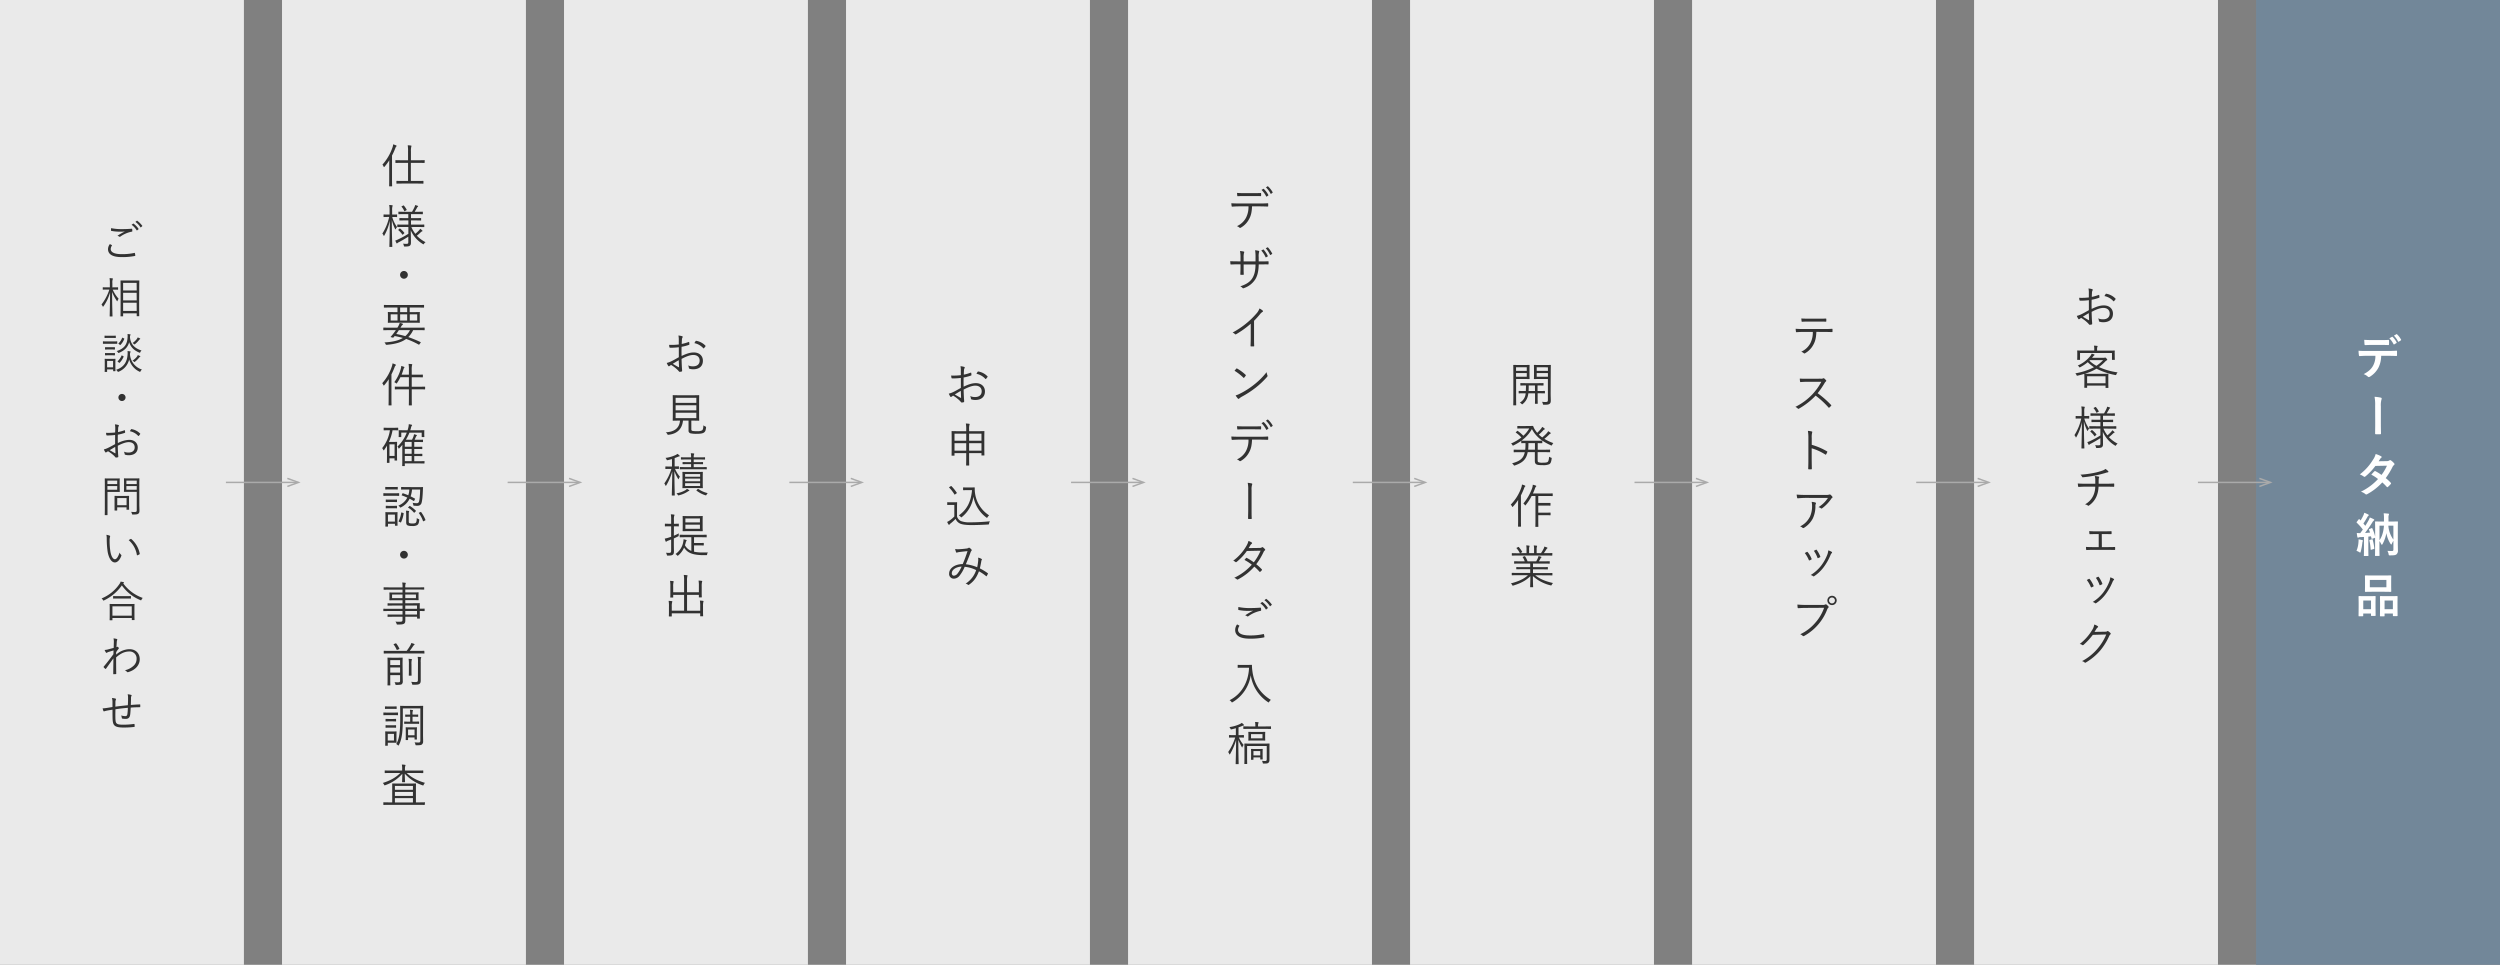 <svg xmlns="http://www.w3.org/2000/svg" viewBox="0 0 1607.97 620.56"><rect x="0" y="0" width="1607.97" height="620.56" fill="#808080" stroke="none"/><defs><style>.cls-1{fill:#eaeaea;}.cls-2{fill:#728799;}.cls-3{fill:#323232;}.cls-4{fill:none;stroke:#aaa;stroke-miterlimit:10;stroke-width:0.96px;}.cls-5{fill:#aaa;}.cls-6{fill:#fff;}</style></defs><g id="レイヤー_2" data-name="レイヤー 2"><g id="レイアウト"><rect class="cls-1" width="156.88" height="620.56"/><rect class="cls-1" x="181.39" width="156.88" height="620.56"/><rect class="cls-1" x="362.77" width="156.88" height="620.56"/><rect class="cls-1" x="544.16" width="156.88" height="620.56"/><rect class="cls-1" x="725.55" width="156.88" height="620.56"/><rect class="cls-1" x="906.93" width="156.88" height="620.56"/><rect class="cls-1" x="1088.32" width="156.88" height="620.56"/><rect class="cls-1" x="1269.7" width="156.88" height="620.56"/><rect class="cls-2" x="1451.09" width="156.88" height="620.56"/><path class="cls-3" d="M71.89,157.63c.16.08.19.19.08.35a4.38,4.38,0,0,0-.76,2.14c0,2.25,2.58,3.35,7.17,3.35a35.8,35.8,0,0,0,8-.79c.25-.06.33,0,.39.19a13,13,0,0,1,.25,1.43c0,.21-.08.3-.36.35a41.28,41.28,0,0,1-8.49.71c-5.46,0-8.7-1.61-8.7-5.15A5.62,5.62,0,0,1,70.65,157C71.05,157.16,71.49,157.41,71.89,157.63Zm6.55-10.26c2,0,4.25-.09,6.19-.25.25,0,.36.06.39.25a8.54,8.54,0,0,1,.08,1.23c0,.3-.11.39-.39.41a18.69,18.69,0,0,0-7.25,3.13.66.66,0,0,1-.79.06,3.1,3.1,0,0,0-1.14-.55,37.56,37.56,0,0,1,4.81-2.75c-.92.09-2.15.11-3,.11a29.6,29.6,0,0,1-5.69-.49c-.16,0-.25-.11-.25-.38s0-.94.06-1.4A34,34,0,0,0,78.44,147.37Zm7.19-3.51a.21.21,0,0,1,.31,0,13.4,13.4,0,0,1,3.17,3.32c.08.1,0,.21-.06.3l-.81.66a.23.23,0,0,1-.37-.06,12,12,0,0,0-3.24-3.51ZM88,142c.11-.08.19-.11.3,0a16,16,0,0,1,3.2,3.21c.08.13.05.22-.09.33l-.75.66c-.12.1-.23.1-.34-.06a13.21,13.21,0,0,0-3.22-3.43Z"/><path class="cls-3" d="M72.5,186.26a21.38,21.38,0,0,0,3.81,5.89,5.29,5.29,0,0,0-.7,1.27c-.08.22-.14.35-.22.35s-.17-.11-.28-.3a27.31,27.31,0,0,1-3-5.73c0,8.47.25,15.14.25,15.58,0,.19,0,.22-.25.22H70.79c-.22,0-.25,0-.25-.22,0-.44.2-7.11.25-15.25A28.38,28.38,0,0,1,66.57,197c-.12.16-.23.27-.31.27s-.17-.11-.25-.3a4.19,4.19,0,0,0-.73-1.1,32,32,0,0,0,5.07-9.62h-.9c-2.27,0-3,.05-3.14.05s-.22,0-.22-.22V185c0-.2,0-.22.22-.22s.87.05,3.14.05h1.2v-2.61a17.19,17.19,0,0,0-.19-3.34,15.46,15.46,0,0,1,1.79.16c.22,0,.36.11.36.22a1.3,1.3,0,0,1-.16.55,6.9,6.9,0,0,0-.17,2.36v2.66h.33c2.24,0,3-.05,3.11-.05s.23,0,.23.22v1.12c0,.19,0,.22-.23.22s-.87-.05-3.11-.05Zm17,6.91c0,8.28.06,9.82.06,10s0,.22-.22.22H88.15c-.19,0-.22,0-.22-.22v-1.62H79.19v1.73c0,.16,0,.19-.22.19H77.74c-.2,0-.23,0-.23-.19s.06-1.7.06-10v-5.48c0-5.46-.06-7-.06-7.19s0-.22.23-.22,1,0,3.41,0H86c2.41,0,3.25,0,3.39,0s.22,0,.22.22-.06,1.73-.06,6.42Zm-1.62-11.25H79.19v4.91h8.74Zm0,6.39H79.19v4.91h8.74Zm0,6.39H79.19V200h8.74Z"/><path class="cls-3" d="M75.41,220.88c0,.22,0,.25-.22.25s-.76,0-2.8,0H69.23c-2.08,0-2.66,0-2.8,0s-.23,0-.23-.25v-1.15c0-.19,0-.19.23-.19s.72.06,2.8.06h3.16c2,0,2.66-.06,2.8-.06s.22,0,.22.19Zm-.92-3.7c0,.19,0,.22-.22.22s-.65-.05-2.36-.05h-2.1c-1.7,0-2.21.05-2.35.05s-.22,0-.22-.22v-1.07c0-.19,0-.22.22-.22s.65.06,2.35.06h2.1c1.71,0,2.22-.06,2.36-.06s.22,0,.22.22Zm-.28,17.5c0,3.19.06,3.71.06,3.84s0,.22-.23.22H73c-.2,0-.22,0-.22-.22v-.93H68.89v1.46c0,.16,0,.19-.22.19H67.55c-.2,0-.23,0-.23-.19s.06-.72.06-4v-1.64c0-1.65-.06-2.25-.06-2.42s0-.22.23-.22.64.06,2.29.06h1.88c1.65,0,2.15-.06,2.32-.06s.23,0,.23.22-.06.74-.06,2Zm-.28-10.06c0,.19,0,.22-.25.22s-.56-.06-2.1-.06H69.9c-1.57,0-2,.06-2.13.06s-.22,0-.22-.22v-1.07c0-.2,0-.22.22-.22s.56,0,2.13,0h1.68c1.54,0,2,0,2.1,0s.25,0,.25.22Zm0,3.75c0,.17,0,.2-.25.2s-.56-.06-2.1-.06H69.9c-1.57,0-2,.06-2.13.06s-.22,0-.22-.2v-1.09c0-.2,0-.22.22-.22s.56.05,2.13.05h1.68c1.54,0,2-.05,2.1-.05s.25,0,.25.22Zm-1.2,3.76H68.89v4.15h3.84Zm17.69,6.61c-.17.31-.22.44-.36.44a1,1,0,0,1-.42-.16,12.12,12.12,0,0,1-6.55-7.88,11.16,11.16,0,0,1-6.72,7.91,1.49,1.49,0,0,1-.42.13c-.17,0-.23-.13-.42-.41a3.26,3.26,0,0,0-.87-.9c5-1.65,7-5,7.36-9.47a10.9,10.9,0,0,0,0-2.6,10.49,10.49,0,0,1,1.54.19c.28,0,.45.13.45.27a.5.5,0,0,1-.14.36c-.14.16-.22.38-.28,1.23a11,11,0,0,0,7.7,9.82A3.91,3.91,0,0,0,90.42,238.74Zm-.14-12.34c-.14.36-.19.49-.33.49a1.14,1.14,0,0,1-.42-.13c-2.78-1.18-5.35-3-6.44-6.7-.82,3.05-2.69,5.24-6.42,6.83a1.17,1.17,0,0,1-.42.14c-.14,0-.22-.11-.42-.41a2.44,2.44,0,0,0-.81-.82c4.9-1.51,6.72-4.28,7-8.4a11.78,11.78,0,0,0,0-2.58c.68.06,1.12.14,1.52.19s.44.14.44.28a.44.44,0,0,1-.14.35c-.14.17-.22.36-.25,1.24.48,5.35,4,7.46,7.45,8.56A3.29,3.29,0,0,0,90.28,226.4Zm-11.06,2.66c.34.17.37.19.28.41A12.17,12.17,0,0,1,77,233.26c-.16.19-.22.19-.53-.06l-.59-.46c-.3-.25-.3-.31-.16-.44a10.66,10.66,0,0,0,2.46-3.57c.08-.19.11-.19.48,0Zm.42-11.44c.34.16.37.19.28.41a11.32,11.32,0,0,1-2.38,3.76c-.17.19-.22.19-.53-.06l-.59-.46c-.31-.25-.31-.3-.17-.44a9.4,9.4,0,0,0,2.3-3.51c.08-.19.08-.19.48,0Zm10.25.63a2,2,0,0,0-.48.49,15.49,15.49,0,0,1-2.49,2.53c-.19.16-.28.25-.39.25s-.22-.11-.45-.31a3.78,3.78,0,0,0-.84-.57,11.91,11.91,0,0,0,2.69-2.5,5.45,5.45,0,0,0,.62-1.1,6.05,6.05,0,0,1,1.34.55c.22.11.31.22.31.33S90.09,218.14,89.89,218.25Zm0,11.36a2,2,0,0,0-.48.49,14.55,14.55,0,0,1-2.52,2.5c-.19.16-.31.25-.39.25s-.22-.09-.45-.31a3.2,3.2,0,0,0-.84-.57A11.68,11.68,0,0,0,88,229.5a4.13,4.13,0,0,0,.61-1.1,6,6,0,0,1,1.35.55c.22.11.31.22.31.33S90.11,229.5,89.92,229.61Z"/><path class="cls-3" d="M80.76,255.65a2.31,2.31,0,0,1-2.32,2.28,2.28,2.28,0,1,1,0-4.56A2.29,2.29,0,0,1,80.76,255.65Z"/><path class="cls-3" d="M74.13,275.52a11.63,11.63,0,0,0-.23-2.58,10.38,10.38,0,0,1,2.24.41.43.43,0,0,1,.34.41.78.78,0,0,1-.14.36,2.84,2.84,0,0,0-.34,1.4c0,.74-.08,1.51-.11,2.38A26,26,0,0,0,80,276.75c.22-.08.33-.05.36.19a7.59,7.59,0,0,1,.11,1.16c0,.24-.08.27-.31.35a26.93,26.93,0,0,1-4.36,1.13c-.06,1.78-.06,3.59,0,5.4a17.31,17.31,0,0,1,7.31-2.08c3.44,0,5.48,2.08,5.48,4.85,0,3.32-2.29,5.05-5.82,5.05a7.31,7.31,0,0,1-2.24-.33c-.28-.08-.36-.27-.39-.71a3.64,3.64,0,0,0-.45-1.26,7.27,7.27,0,0,0,3,.57c2.24,0,3.94-1.09,3.94-3.37,0-2-1.37-3.32-3.86-3.32-1.65,0-3.86.71-7,2.3,0,1,0,2.5.14,4.2,0,1.29.17,2.17.17,2.61s0,.55-.31.63a6.43,6.43,0,0,1-1.18.19c-.25,0-.39-.27-1.06-1a21,21,0,0,0-4.06-3.07c-.42.25-.7.44-1,.6a.69.69,0,0,1-.4.2c-.16,0-.28-.11-.42-.31a9.61,9.61,0,0,1-.86-1.67,13.17,13.17,0,0,0,2.71-1c1.23-.58,2.83-1.45,4.54-2.41,0-1.95,0-4,0-5.88a39.12,39.12,0,0,1-5.12.31c-.37,0-.48-.14-.54-.41a6.73,6.73,0,0,1-.16-1.29,37.39,37.39,0,0,0,5.82-.22C74.1,277.22,74.13,276.45,74.13,275.52Zm-3.62,14c1.35.77,2.3,1.35,3.48,2,.19.11.28,0,.28-.19-.06-1.18-.09-2.39-.17-3.9C72.81,288.17,71.86,288.77,70.51,289.56Zm13.7-13.3c.11-.19.19-.25.39-.22a10.06,10.06,0,0,1,5.54,2.88.24.24,0,0,1,0,.36,9.1,9.1,0,0,1-.89,1.12.23.23,0,0,1-.37,0,9.83,9.83,0,0,0-5.35-3A8.9,8.9,0,0,1,84.21,276.26Z"/><path class="cls-3" d="M77,313.66c0,1.7.06,2.39.06,2.52s0,.22-.22.22-.84,0-2.8,0h-4.9v9c0,3.92,0,5.54,0,5.7s0,.22-.22.22H67.6c-.19,0-.22,0-.22-.22s.05-1.78.05-5.7V313.69c0-3.93-.05-5.6-.05-5.76s0-.22.22-.22,1.09.05,3.17.05H74c2,0,2.66-.05,2.8-.05s.22,0,.22.22-.06.85-.06,2.52Zm-1.59-4.55H69.09v2.22h6.27Zm0,3.53H69.09V315h6.27ZM83,323.45c0,3.49.06,4.06.06,4.2s0,.22-.22.22H81.63c-.22,0-.25,0-.25-.22v-1.34h-6v1.84c0,.19,0,.21-.22.21H73.9c-.19,0-.22,0-.22-.21s0-.75,0-4.37v-1.92c0-1.92,0-2.55,0-2.71s0-.22.22-.22.81.05,2.89.05h3.13c2,0,2.72-.05,2.89-.05s.22,0,.22.22-.06.79-.06,2.25Zm-1.59-3.1h-6v4.59h6Zm8.2,3.95c0,1.51.09,2.94.09,4,0,1.21-.2,1.68-.73,2.09s-1.23.55-3.47.55c-.51,0-.51,0-.65-.53a4.05,4.05,0,0,0-.5-1.2,18.63,18.63,0,0,0,2.13.11c1.23,0,1.48-.22,1.48-1.32V316.35h-5c-2.19,0-2.89,0-3,0s-.25,0-.25-.22.06-.66.06-2.36v-3.53c0-1.68-.06-2.2-.06-2.36s0-.22.25-.22.84.05,3,.05h3.47c2.16,0,2.88-.05,3-.05s.23,0,.23.22-.06,1.26-.06,3.92Zm-1.65-15.19H81.29v2.22h6.64Zm0,3.53H81.29V315h6.64Z"/><path class="cls-3" d="M70.6,344.56c.17.08.25.19.25.3a2.21,2.21,0,0,1-.11.49,9.28,9.28,0,0,0-.23,2.53,42.17,42.17,0,0,0,.4,6.22c.42,3.24,1.62,5.6,3,5.6,1.12,0,2.19-1.75,3-4.31a3.54,3.54,0,0,0,.92,1.38.6.6,0,0,1,.23.68c-.79,2.22-2.3,4.31-4.17,4.31-2.36,0-4.12-3.18-4.74-7.49a59.21,59.21,0,0,1-.5-7.66,11.73,11.73,0,0,0-.22-2.63A7.65,7.65,0,0,1,70.6,344.56ZM84,346.67c.17-.08.31-.11.42,0a16.54,16.54,0,0,1,5.46,9.49.31.31,0,0,1-.19.36,5.93,5.93,0,0,1-1.29.63c-.2.05-.34,0-.36-.22a15.9,15.9,0,0,0-5.27-9.52A11.19,11.19,0,0,1,84,346.67Z"/><path class="cls-3" d="M79.28,375.26a26.34,26.34,0,0,0,12.54,9.33,3.78,3.78,0,0,0-.78,1.1c-.14.3-.23.44-.37.44a1,1,0,0,1-.44-.17,27.11,27.11,0,0,1-11.85-9.44A29.74,29.74,0,0,1,67,386.13a1.25,1.25,0,0,1-.42.16c-.14,0-.2-.11-.37-.38a3.65,3.65,0,0,0-.87-1,25.72,25.72,0,0,0,11.48-9.27,5.93,5.93,0,0,0,.79-1.57c.67.11,1.26.22,1.73.33.28.09.4.17.4.3s-.06.22-.2.33Zm7.19,18.63c0,3.95.06,4.58.06,4.72s0,.22-.25.22H85c-.19,0-.22,0-.22-.22v-1.12H72.31v1.26c0,.16,0,.19-.23.19H70.74c-.2,0-.23,0-.23-.19s.06-.8.06-4.78v-2.22c0-2.25-.06-2.93-.06-3.07s0-.22.23-.22,1.12.05,3.86.05h7.84c2.75,0,3.7-.05,3.84-.05s.25,0,.25.22-.06.82-.06,2.69ZM84.74,390H72.31v6H84.74Zm-.51-5.22c0,.2,0,.22-.22.22s-.92-.05-3.28-.05H76.25c-2.35,0-3.1.05-3.27.05s-.23,0-.23-.22V383.6c0-.19,0-.22.23-.22s.92.06,3.27.06h4.48c2.36,0,3.14-.06,3.28-.06s.22,0,.22.22Z"/><path class="cls-3" d="M75.16,411c.31.11.34.36.2.69a3.74,3.74,0,0,0-.25,1.07c-.06,1.23-.14,2.19-.2,3.51a1.7,1.7,0,0,0,.45-.22.31.31,0,0,1,.19-.08c.12,0,.28.11.54.36a1,1,0,0,1,.36.6c0,.16-.11.3-.36.58a14.89,14.89,0,0,0-1.38,2c0,.6,0,1,0,1.54a13.18,13.18,0,0,1,8.51-3.51c4.23,0,6.66,2.82,6.66,6.47,0,3.37-2.32,6.8-7.42,8.29a.64.64,0,0,1-.81-.2,4.35,4.35,0,0,0-1.34-1A11.77,11.77,0,0,0,86.14,428a5.88,5.88,0,0,0,1.71-4.17,4.44,4.44,0,0,0-4.68-4.8c-2.8,0-5.46,1.12-8.48,3.81,0,3.49,0,6.89.08,10.48,0,.17-.08.22-.22.25s-1,.06-1.49.06c-.17,0-.22-.06-.22-.25,0-3.38.08-6.28.11-9.93-1.68,2.3-3.19,4.47-4.76,6.64-.17.19-.31.22-.48.11a13.87,13.87,0,0,1-1-1c-.14-.14-.11-.28,0-.44,2.1-2.47,4.11-5.1,6.24-8,0-.9.08-1.75.08-2.41-1.09.3-2.38.71-3.33,1-.61.22-1,.55-1.17.57s-.28-.1-.48-.35a11.43,11.43,0,0,1-.78-1.51,12.78,12.78,0,0,0,1.84-.27c1.21-.33,2.33-.61,4-1.07.06-1.08.06-2.09.11-3.71a8.91,8.91,0,0,0-.22-2.41A11,11,0,0,1,75.16,411Z"/><path class="cls-3" d="M82.36,448.8a8.59,8.59,0,0,0-.25-2.27,11.29,11.29,0,0,1,2.18.41c.28.08.36.16.36.35a.78.78,0,0,1-.16.44,2.29,2.29,0,0,0-.23,1c0,1.65-.05,3.1-.11,4.69,2.13-.16,3.92-.3,5.77-.35.22,0,.28.05.28.27a8.14,8.14,0,0,1,0,1.21c0,.24-.06.33-.28.33-1.93,0-3.78.08-5.85.24-.09,1.79-.2,3.49-.34,4.53-.28,2-1.29,2.74-2.94,2.74a12.91,12.91,0,0,1-2.1-.19c-.25-.05-.31-.19-.34-.49a5.73,5.73,0,0,0-.44-1.54,10.12,10.12,0,0,0,2.71.44c.84,0,1.21-.44,1.35-1.56a37.74,37.74,0,0,0,.28-3.79c-2.64.22-5.44.55-8,.93-.06,2.91-.09,5.49.05,7.05.2,2.28.93,2.88,5,2.88a48.13,48.13,0,0,0,6.78-.49c.34,0,.42,0,.45.25a11.74,11.74,0,0,1,.08,1.29c0,.27,0,.35-.25.38a56.17,56.17,0,0,1-6.78.39c-5.4,0-6.74-1.08-7.08-4.37-.14-1.2-.14-4.19-.14-7.1-1.48.22-2.69.41-4,.68a12.86,12.86,0,0,0-1.28.36c-.28.08-.45,0-.56-.22a9.35,9.35,0,0,1-.51-1.7,14.51,14.51,0,0,0,2.07-.17c1.49-.19,2.89-.46,4.26-.68,0-1.07,0-2.09,0-3.1a9.18,9.18,0,0,0-.34-2.69,10.5,10.5,0,0,1,2.21.36.48.48,0,0,1,.4.41,2.47,2.47,0,0,1-.17.57,4,4,0,0,0-.2,1.21c0,1.13,0,2-.08,3,2.41-.3,5.49-.66,8.06-.9C82.36,451.9,82.36,450.26,82.36,448.8Z"/><line class="cls-4" x1="145.3" y1="310.28" x2="190.64" y2="310.28"/><polygon class="cls-5" points="184.99 313.32 184.66 312.42 190.54 310.28 184.66 308.14 184.99 307.24 193.34 310.28 184.99 313.32"/><line class="cls-4" x1="326.5" y1="310.28" x2="371.83" y2="310.28"/><polygon class="cls-5" points="366.19 313.32 365.86 312.42 371.74 310.28 365.86 308.14 366.19 307.24 374.54 310.28 366.19 313.32"/><line class="cls-4" x1="507.7" y1="310.28" x2="553.03" y2="310.28"/><polygon class="cls-5" points="547.38 313.32 547.06 312.42 552.94 310.28 547.06 308.14 547.38 307.24 555.73 310.28 547.38 313.32"/><line class="cls-4" x1="688.89" y1="310.28" x2="734.23" y2="310.28"/><polygon class="cls-5" points="728.58 313.32 728.25 312.42 734.13 310.28 728.25 308.14 728.58 307.24 736.93 310.28 728.58 313.32"/><line class="cls-4" x1="870.09" y1="310.28" x2="915.42" y2="310.28"/><polygon class="cls-5" points="909.77 313.32 909.45 312.42 915.33 310.28 909.45 308.14 909.77 307.24 918.12 310.28 909.77 313.32"/><line class="cls-4" x1="1051.29" y1="310.28" x2="1096.62" y2="310.28"/><polygon class="cls-5" points="1090.97 313.32 1090.64 312.42 1096.53 310.28 1090.64 308.14 1090.97 307.24 1099.32 310.28 1090.97 313.32"/><line class="cls-4" x1="1232.48" y1="310.28" x2="1277.82" y2="310.28"/><polygon class="cls-5" points="1272.17 313.32 1271.84 312.42 1277.72 310.28 1271.84 308.14 1272.17 307.24 1280.52 310.28 1272.17 313.32"/><line class="cls-4" x1="1413.68" y1="310.28" x2="1459.01" y2="310.28"/><polygon class="cls-5" points="1453.36 313.32 1453.04 312.42 1458.92 310.28 1453.04 308.14 1453.36 307.24 1461.71 310.28 1453.36 313.32"/><path class="cls-6" d="M1531.54,228.85a17.14,17.14,0,0,1-1.77,7.65,15.11,15.11,0,0,1-5.28,5.67,1.83,1.83,0,0,1-.9.36.88.88,0,0,1-.63-.3,7.88,7.88,0,0,0-2.67-1.59c2.94-1.59,4.71-3.06,6-5.34a12.74,12.74,0,0,0,1.53-6.45h-5.7c-1.5,0-3,.09-4.5.18-.27,0-.36-.18-.39-.57a18,18,0,0,1-.24-2.88c1.68.15,3.36.15,5.1.15h13.47c2.34,0,4.08-.06,5.85-.18.3,0,.33.18.33.6s0,1.92,0,2.31-.18.51-.45.51c-1.56-.06-3.63-.12-5.7-.12Zm-5.94-7c-1.38,0-2.58.06-4.26.12-.39,0-.48-.15-.51-.51-.09-.72-.12-1.8-.21-2.88,2.1.12,3.63.15,5,.15h5.52c1.68,0,3.57,0,5.07-.12.3,0,.36.18.36.57a13.34,13.34,0,0,1,0,2.19c0,.42-.06.57-.39.57-1.62-.06-3.39-.09-5-.09Zm12.9-5.22c.15-.09.27-.06.42.09a14.13,14.13,0,0,1,2.55,3.48.32.32,0,0,1-.15.48l-1.35.81c-.21.12-.36.06-.48-.15a14.64,14.64,0,0,0-2.7-3.75Zm2.85-1.68c.18-.12.27-.06.42.09a13.28,13.28,0,0,1,2.55,3.36.36.36,0,0,1-.15.54l-1.26.81a.32.32,0,0,1-.51-.15,14.41,14.41,0,0,0-2.67-3.72Z"/><path class="cls-6" d="M1527.67,261a27,27,0,0,0-.39-5.79,26.08,26.08,0,0,1,4,.54.67.67,0,0,1,.6.66,1,1,0,0,1-.12.48,13.48,13.48,0,0,0-.42,4.47v11.43c0,1.92.06,3.87.09,5.82,0,.57-.12.69-.51.69-.87,0-1.83,0-2.7,0-.48,0-.6-.15-.57-.66,0-1.95.06-3.9.06-5.82Z"/><path class="cls-6" d="M1535.17,296.59a2.94,2.94,0,0,0,1.65-.45.88.88,0,0,1,.51-.21,1,1,0,0,1,.54.24,9.72,9.72,0,0,1,2,1.83.73.73,0,0,1,.24.54.77.77,0,0,1-.33.57,3.76,3.76,0,0,0-.9,1.14,46.82,46.82,0,0,1-4.41,7.26,26.67,26.67,0,0,1,3.24,3,.59.59,0,0,1,.18.42.58.58,0,0,1-.18.39,18.44,18.44,0,0,1-1.86,1.89.62.62,0,0,1-.36.15.52.52,0,0,1-.33-.18,33.25,33.25,0,0,0-2.91-2.91,36.56,36.56,0,0,1-9.57,7.5,1.63,1.63,0,0,1-.75.27.9.9,0,0,1-.57-.27,8.52,8.52,0,0,0-2.85-1.53,36.38,36.38,0,0,0,11-8.13,25.08,25.08,0,0,0-4.32-2.82c.66-.72,1.29-1.5,2-2.13a.57.57,0,0,1,.39-.21.78.78,0,0,1,.3.12,30.08,30.08,0,0,1,3.87,2.4,28.92,28.92,0,0,0,3.51-5.94l-7.44.15a36.23,36.23,0,0,1-6.42,6.75,1.08,1.08,0,0,1-.6.27.69.69,0,0,1-.48-.21,12.5,12.5,0,0,0-2.52-1.38,33.47,33.47,0,0,0,8.49-9.42A11.07,11.07,0,0,0,1528,292a18.89,18.89,0,0,1,3.51,1.47.53.53,0,0,1,.33.48.81.81,0,0,1-.36.6,2.51,2.51,0,0,0-.63.63c-.24.42-.42.72-.93,1.5Z"/><path class="cls-6" d="M1516.93,348.82a13.4,13.4,0,0,0,.06-1.92,16.84,16.84,0,0,1,2.31.48c.36.12.51.24.51.36a.74.74,0,0,1-.15.45,3.89,3.89,0,0,0-.24,1.11,38.66,38.66,0,0,1-1,5.4c-.15.48-.21.72-.39.72a1.86,1.86,0,0,1-.69-.36,10.52,10.52,0,0,0-1.68-.78A16.77,16.77,0,0,0,1516.93,348.82Zm1.26-3.36a3,3,0,0,0-1.14.24.78.78,0,0,1-.45.12c-.21,0-.33-.18-.39-.48-.15-.78-.27-1.59-.36-2.55a19.38,19.38,0,0,0,2.22.12c.57-.75,1.14-1.53,1.68-2.31a36,36,0,0,0-3.9-4.38.41.41,0,0,1-.15-.27c0-.12.09-.21.21-.39l1.14-1.47c.24-.3.33-.33.54-.09l.72.75a30,30,0,0,0,1.83-3.36,8.29,8.29,0,0,0,.54-1.59,23.89,23.89,0,0,1,2.49,1.08c.27.15.39.3.39.48a.46.46,0,0,1-.27.39,1.63,1.63,0,0,0-.57.72c-.93,1.59-1.62,2.82-2.61,4.23.42.51.84,1,1.23,1.5.72-1.14,1.41-2.31,2.07-3.48a13.39,13.39,0,0,0,.84-1.89,23.25,23.25,0,0,1,2.49,1.11c.27.15.36.24.36.42s-.09.33-.33.48a3.92,3.92,0,0,0-.93,1.17,81.72,81.72,0,0,1-4.68,6.78c1.08-.06,2.16-.15,3.24-.24-.21-.6-.45-1.2-.69-1.77-.12-.27-.06-.36.3-.51l1.35-.57c.33-.15.39-.09.51.21a25.51,25.51,0,0,1,1.8,5.28v-4.65c0-3.15-.06-4.62-.06-4.83s0-.33.33-.33,1.14.06,3.81.06h1.59v-2.28a16.82,16.82,0,0,0-.21-3c1.11,0,1.95.12,3,.21.27,0,.45.18.45.33a2.18,2.18,0,0,1-.18.63,5.18,5.18,0,0,0-.15,1.83v2.28h1.92c2.67,0,3.63-.06,3.81-.06s.33,0,.33.33-.06,1.83-.06,5V349c0,2.49.06,3.93.06,4.86a3.12,3.12,0,0,1-.81,2.58c-.6.57-1.17.75-4.08.78-1,0-1,0-1.11-.93a7.79,7.79,0,0,0-.75-2c1.14.09,2,.12,2.76.12s1.08-.18,1.08-1v-5.58a11.47,11.47,0,0,0-1,1.92c-.12.33-.21.48-.36.48s-.27-.15-.51-.48a18.07,18.07,0,0,1-2.64-6.87,23.11,23.11,0,0,1-2.43,7c-.18.33-.33.51-.48.51s-.3-.18-.45-.51a10.17,10.17,0,0,0-1.11-1.86v4.77c0,2.88.06,4.26.06,4.41,0,.33,0,.36-.3.36h-2.28c-.3,0-.33,0-.33-.36,0-.15.06-1.62.06-4.77v-6.63c-.06.09-.15.12-.3.18l-1.47.54c-.42.15-.48.15-.54-.21l-.33-1.35-1.71.18v8.22c0,2.76.06,3.78.06,3.93s0,.33-.33.33h-2.28c-.3,0-.33,0-.33-.33s.06-1.17.06-3.93v-8Zm7.38,1.41c.39-.12.42-.06.51.24a36.38,36.38,0,0,1,1.05,5.49c.06.39,0,.39-.36.51l-1.47.45c-.45.15-.51.06-.54-.27a31.85,31.85,0,0,0-.81-5.61c-.06-.3,0-.36.33-.45Zm4.89-8.76v9.36c1.59-2.28,2.55-5.22,2.88-9.36Zm8.94,0h-3.24a17.27,17.27,0,0,0,3.24,8.94Z"/><path class="cls-6" d="M1517.32,396.4c-.3,0-.33,0-.33-.36s.06-1,.06-5.61v-2.79c0-2.88-.06-3.72-.06-3.93s0-.33.33-.33,1,.06,3.18.06h3.93c2.25,0,3-.06,3.21-.06s.33,0,.33.33-.06,1.05-.06,3.42v3.15c0,4.5.06,5.37.06,5.55s0,.33-.33.33h-2.34c-.27,0-.3,0-.3-.33V394.6h-5V396c0,.33,0,.36-.33.36Zm2.7-4.59h5v-5.55h-5Zm13.68-21.66c2.85,0,3.81-.06,4-.06s.33,0,.33.33-.06,1-.06,2.79v4.35c0,1.8.06,2.58.06,2.76s0,.36-.33.36-1.17-.06-4-.06h-8.28c-2.82,0-3.81.06-4,.06s-.33,0-.33-.36.06-1,.06-2.76v-4.35c0-1.8-.06-2.58-.06-2.79s0-.33.33-.33,1.17.06,4,.06Zm-9.45,7.59h10.65V373h-10.65Zm6.81,18.66c-.27,0-.3,0-.3-.33s.06-1.05.06-5.64v-2.79c0-2.85-.06-3.72-.06-3.9s0-.36.3-.36,1,.06,3.3.06h4.14c2.31,0,3.09-.06,3.27-.06s.33,0,.33.36-.06,1.05-.06,3.45v3.21c0,4.5.06,5.34.06,5.52s0,.36-.33.36h-2.37c-.3,0-.33,0-.33-.36V394.6h-5.34v1.47c0,.3,0,.33-.33.33Zm2.67-4.59h5.34v-5.55h-5.34Z"/><path class="cls-3" d="M250.34,107.06c0-1.08,0-2.67.06-4a36.48,36.48,0,0,1-3.05,4.14q-.22.27-.36.27c-.1,0-.18-.12-.27-.33a3.48,3.48,0,0,0-.75-1.23,32.32,32.32,0,0,0,6.47-11.07,7.86,7.86,0,0,0,.42-2,15.2,15.2,0,0,1,1.89.66c.24.12.33.21.33.36a.6.6,0,0,1-.27.45c-.18.15-.3.39-.57,1.08a46.14,46.14,0,0,1-2.1,4.65v14.85c0,3.18.07,4.56.07,4.71s0,.24-.25.24h-1.44c-.21,0-.23,0-.23-.24s.05-1.53.05-4.71Zm22.77-2.49c0,.21,0,.24-.21.24s-1.17-.06-4.23-.06h-4.41v11.64H268c3,0,4-.06,4.11-.06s.24,0,.24.24v1.29c0,.24,0,.27-.24.27s-1.14-.06-4.11-.06h-8.67c-3,0-4,.06-4.14.06s-.21,0-.21-.27v-1.29c0-.21,0-.24.21-.24s1.17.06,4.14.06h3.12V104.75h-3.69c-3,0-4,.06-4.2.06s-.24,0-.24-.24v-1.32c0-.21,0-.24.24-.24s1.17.06,4.2.06h3.69V97.58a24,24,0,0,0-.21-4.14,19,19,0,0,1,2.07.18c.21,0,.33.12.33.27a2,2,0,0,1-.12.51,12,12,0,0,0-.21,3.12v5.55h4.41c3.06,0,4.08-.06,4.23-.06s.21,0,.21.24Z"/><path class="cls-3" d="M255.41,139.37c0,.21,0,.24-.24.24s-.75-.06-2.69-.06h-.19a19.55,19.55,0,0,0,3.09,6.51,4.17,4.17,0,0,0-.75,1.14c-.09.21-.18.33-.27.33s-.15-.12-.27-.33a26.59,26.59,0,0,1-2.07-5.73c0,9.12.3,16.68.3,17.13,0,.18,0,.21-.21.21h-1.44c-.21,0-.23,0-.23-.21,0-.45.23-7.95.29-16.71a32.23,32.23,0,0,1-3.5,9.51c-.13.21-.21.33-.3.33s-.18-.09-.24-.3a3,3,0,0,0-.78-1.17,32.35,32.35,0,0,0,4.4-10.71h-.66c-2,0-2.57.06-2.72.06s-.24,0-.24-.24V138.2c0-.24,0-.27.24-.27s.71.06,2.72.06h.91v-2.58a15.5,15.5,0,0,0-.25-3.57,15.18,15.18,0,0,1,1.9.18c.23,0,.35.12.35.27a1.05,1.05,0,0,1-.18.54,9,9,0,0,0-.15,2.55V138h.25c1.94,0,2.51-.06,2.69-.06s.24,0,.24.27Zm9.18,6.66a20.49,20.49,0,0,0,2.55,4.35,21.47,21.47,0,0,0,2.4-2.25,3.83,3.83,0,0,0,.72-1,8.78,8.78,0,0,1,1.23,1,.52.52,0,0,1,.24.39c0,.15-.09.27-.3.33a2.05,2.05,0,0,0-.9.63,28.36,28.36,0,0,1-2.43,2.13,21.51,21.51,0,0,0,5.61,4.17,3.91,3.91,0,0,0-1,1c-.15.27-.24.36-.36.36a.86.86,0,0,1-.42-.21,19.14,19.14,0,0,1-7.74-8.82c.06,3.15.12,6.09.12,7.83,0,1.14-.18,1.71-.78,2.13-.42.33-1.14.48-3,.51-.6,0-.66,0-.78-.6a3.65,3.65,0,0,0-.54-1.26,14.91,14.91,0,0,0,2,.12c1.2,0,1.41-.21,1.41-1.17v-3.45c-2,1.29-4.08,2.49-5.94,3.48a4,4,0,0,0-1.08.66c-.09.12-.21.24-.33.24s-.18-.09-.27-.27c-.24-.42-.51-1-.78-1.59A9.11,9.11,0,0,0,256,154a56.56,56.56,0,0,0,6.66-3.63V146h-2.79c-3,0-4,.06-4.14.06s-.21,0-.21-.24v-1.17c0-.21,0-.24.21-.24s1.17.06,4.14.06h2.79v-2.7H260.9c-2.73,0-3.63.06-3.78.06s-.24,0-.24-.24v-1.11c0-.21,0-.24.24-.24s1.05.06,3.78.06h1.71v-2.58h-2.13c-2.88,0-3.84.06-4,.06s-.24,0-.24-.21v-1.17c0-.21,0-.24.24-.24s1.14.06,4,.06H265a30.16,30.16,0,0,0,1.62-3.06,5.61,5.61,0,0,0,.39-1.26,11.84,11.84,0,0,1,1.56.45c.21.06.36.18.36.33s-.15.27-.3.39a1.42,1.42,0,0,0-.42.57c-.36.72-1,1.74-1.5,2.58h1c2.85,0,3.81-.06,4-.06s.27,0,.27.24v1.17c0,.18,0,.21-.27.21s-1.11-.06-4-.06h-3.36v2.58h2.52c2.73,0,3.6-.06,3.75-.06s.24,0,.24.24v1.11c0,.21,0,.24-.24.24s-1-.06-3.75-.06h-2.52v2.7h4.17c3,0,4-.06,4.14-.06s.24,0,.24.24v1.17c0,.21,0,.24-.24.24s-1.17-.06-4.14-.06Zm-7.71,1.11c.27-.24.33-.27.48-.12a14.86,14.86,0,0,1,2.64,2.67c.15.15.15.21-.09.45l-.63.6c-.33.33-.39.3-.51.12a13.88,13.88,0,0,0-2.52-2.79c-.18-.15-.15-.18.12-.45Zm2.43-14.94c.27-.12.33-.12.48.06a14.31,14.31,0,0,1,1.77,2.61c.06.15.06.21-.18.36l-.87.48c-.36.21-.42.21-.51,0a10.16,10.16,0,0,0-1.68-2.7c-.15-.15-.15-.21.21-.39Z"/><path class="cls-3" d="M262.31,176.78a2.49,2.49,0,1,1-2.49-2.49A2.5,2.5,0,0,1,262.31,176.78Z"/><path class="cls-3" d="M273.14,212.15c0,.21,0,.24-.24.24s-1.08-.06-3.84-.06h-3.33a15,15,0,0,1-3.12,4.47,84,84,0,0,1,7.86,3.21c.21.09.21.18,0,.48l-.6.84c-.3.39-.3.45-.54.33a51.21,51.21,0,0,0-8.1-3.66c-3.15,2.31-7.29,3.33-12.42,3.78-.56,0-.6,0-.83-.54a2.87,2.87,0,0,0-.73-1c5.5-.3,9.21-1.26,11.88-2.88-1.65-.45-3.36-.87-5.28-1.23-.24.33-.45.57-.68.84a.59.59,0,0,1-.67.15l-1-.24c-.18,0-.21-.12-.21-.21s.15-.24.3-.39c.48-.54.87-1,1.39-1.68s1.1-1.47,1.64-2.25h-4c-2.75,0-3.69.06-3.83.06s-.25,0-.25-.24v-1.23c0-.21,0-.24.25-.24s1.08.06,3.83.06h5l.39-.66a9.3,9.3,0,0,0,1.08-2.4,8.47,8.47,0,0,1,1.8.48c.24.09.33.18.33.33s-.09.24-.3.39-.45.39-1,1.29l-.36.57h11.49c2.76,0,3.69-.06,3.84-.06s.24,0,.24.24Zm-.39-14.52c0,.21,0,.24-.24.24s-1.08-.06-4-.06h-5v2.94h2c3.06,0,4.14-.06,4.29-.06s.24,0,.24.24-.06.66-.06,2.19v2.07c0,1.53.06,2,.06,2.19s0,.24-.24.24-1.23-.06-4.29-.06H254c-3.05,0-4.14.06-4.32.06s-.23,0-.23-.24.06-.66.06-2.19v-2.07c0-1.53-.06-2-.06-2.19s0-.24.23-.24,1.27.06,4.32.06h1.65v-2.94h-4.49c-2.86,0-3.82.06-4,.06s-.24,0-.24-.24v-1.26c0-.21,0-.24.24-.24s1.1.06,4,.06h17.36c2.88,0,3.81-.06,4-.06s.24,0,.24.24Zm-17.07,4.53h-4.41v4h4.41Zm.87,10.17c-.54.84-1.11,1.71-1.68,2.46,2.1.42,4,.87,5.82,1.41a12.32,12.32,0,0,0,3-3.87Zm5.34-14.52h-4.53v2.94h4.53Zm0,4.35h-4.53v4h4.53Zm6.45,0h-4.77v4h4.77Z"/><path class="cls-3" d="M250,248.06c0-1.14,0-2.76.06-4.2a33.82,33.82,0,0,1-2.83,3.81c-.15.18-.26.3-.38.3s-.18-.12-.31-.36a3.72,3.72,0,0,0-.71-1.14A29.81,29.81,0,0,0,252,235.79a11.14,11.14,0,0,0,.48-2.07,11.69,11.69,0,0,1,1.83.69c.21.12.34.18.34.33s-.07.24-.25.42a2.45,2.45,0,0,0-.63,1.11,46.07,46.07,0,0,1-2,4.53v15c0,3.18.06,4.56.06,4.71s0,.24-.24.24h-1.44c-.21,0-.23,0-.23-.24s.06-1.53.06-4.71Zm23.42,2.16c0,.21,0,.24-.24.24s-1.17-.06-4.2-.06h-4.14v4.89c0,3.51.06,5.07.06,5.22s0,.24-.24.24h-1.47c-.21,0-.24,0-.24-.24s.06-1.68.06-5.19V250.4h-4.62c-3,0-4,.06-4.2.06s-.24,0-.24-.24V248.9c0-.21,0-.24.24-.24s1.17.06,4.2.06H263v-6.09h-5.49a24.74,24.74,0,0,1-2.13,3.69c-.15.24-.24.36-.33.36s-.21-.09-.45-.27a3.66,3.66,0,0,0-1-.6,25.89,25.89,0,0,0,4.2-8.67,7.69,7.69,0,0,0,.27-1.77,14.5,14.5,0,0,1,1.71.54c.27.12.36.24.36.36s-.09.24-.21.36a2.6,2.6,0,0,0-.48,1.08c-.33,1.08-.69,2.16-1.14,3.27H263v-2.82a23.37,23.37,0,0,0-.21-4.11,19.67,19.67,0,0,1,2,.15c.21,0,.36.12.36.27a2.3,2.3,0,0,1-.15.51,12.71,12.71,0,0,0-.18,3.09V241h3c2.82,0,3.75-.06,3.9-.06s.27,0,.27.24v1.29c0,.21,0,.24-.27.24s-1.08-.06-3.9-.06h-3v6.09H269c3,0,4.05-.06,4.2-.06s.24,0,.24.24Z"/><path class="cls-3" d="M256.13,276.56c0,.21,0,.24-.27.24s-.81-.06-3-.06h-.38a29.24,29.24,0,0,1-2.35,7.5h2.94c1.38,0,2-.06,2.1-.06s.24,0,.24.24-.06.93-.06,3.54v2.76c0,4.5.06,5.1.06,5.28s0,.21-.24.21H254c-.21,0-.24,0-.24-.21v-1.2H250.5v2.67c0,.21,0,.24-.25.24h-1.17c-.21,0-.23,0-.23-.24s.06-1,.06-5.64v-5.22c-.58,1-1.18,1.89-1.81,2.76-.11.18-.23.3-.33.3s-.17-.12-.29-.36a4,4,0,0,0-.69-1.08,23.88,23.88,0,0,0,5-11.49H250c-2.19,0-2.85.06-3,.06s-.24,0-.24-.24v-1.23c0-.21,0-.24.24-.24s.84.06,3,.06h2.84c2.19,0,2.85-.06,3-.06s.27,0,.27.24Zm-2.34,9.21H250.5v7.5h3.29ZM273,297.89c0,.21,0,.24-.24.24s-1-.06-3.63-.06h-8.76v1.47c0,.21,0,.24-.24.24h-1.2c-.21,0-.24,0-.24-.24s.06-.78.06-2.94v-7.5c0-1.17,0-2.07.06-3-.6.75-1.26,1.47-1.95,2.22-.12.12-.21.21-.3.21s-.18-.09-.27-.3a3,3,0,0,0-.66-1,23.52,23.52,0,0,0,6-9h-3.54v2.64c0,.21,0,.24-.24.24h-1.2c-.21,0-.24,0-.24-.24s.06-.36.06-2.28V278c0-.63-.06-.93-.06-1.08s0-.24.24-.24,1.14.06,4.08.06h1.41c.15-.45.27-.87.39-1.32a12,12,0,0,0,.39-2.61l1.71.33c.33.09.42.18.42.33s-.09.27-.27.48a3.88,3.88,0,0,0-.48,1.41c-.12.45-.27.9-.42,1.38h4.71c2.94,0,4-.06,4.11-.06s.24,0,.24.24-.06.45-.06,1v.69c0,1.89.06,2.1.06,2.25s0,.24-.24.24h-1.23c-.21,0-.24,0-.24-.24v-2.58h-7.89a28.1,28.1,0,0,1-2.28,4.56H265c.36-.72.66-1.38.9-2a7.91,7.91,0,0,0,.39-1.56c.6.15,1.08.3,1.47.42s.36.18.36.36a.51.51,0,0,1-.24.36,2.18,2.18,0,0,0-.45.75c-.21.48-.45,1.05-.75,1.68h1.77c2.43,0,3.24-.06,3.39-.06s.24,0,.24.24v1.08c0,.21,0,.24-.24.24s-1-.06-3.39-.06h-2v3.09h1.17c2.73,0,3.6-.06,3.75-.06s.24,0,.24.24v1c0,.24,0,.27-.24.27s-1-.06-3.75-.06h-1.17v3.15h1.17c2.73,0,3.6-.06,3.78-.06s.24,0,.24.24v1.05c0,.21,0,.24-.24.24s-1.05-.06-3.78-.06h-1.17v3.3h2.76c2.64,0,3.48-.06,3.63-.06s.24,0,.24.24Zm-8.22-13.65h-4.41v3.09h4.41Zm0,4.5h-4.41v3.15h4.41Zm0,4.56h-4.41v3.3h4.41Z"/><path class="cls-3" d="M256.73,318.71c0,.21,0,.24-.24.24s-.84-.06-3.12-.06h-3.48c-2.25,0-3,.06-3.12.06s-.21,0-.21-.24v-1.26c0-.21,0-.24.21-.24s.87.06,3.12.06h3.48c2.28,0,2.94-.06,3.12-.06s.24,0,.24.24Zm-.9-4.08c0,.21,0,.24-.24.24s-.69-.06-2.61-.06h-2.34c-1.89,0-2.43.06-2.6.06s-.25,0-.25-.24v-1.2c0-.21,0-.24.25-.24s.71.06,2.6.06H253c1.92,0,2.46-.06,2.61-.06s.24,0,.24.24Zm-.18,19c0,3.45.06,4.11.06,4.26s0,.24-.24.24h-1.2c-.21,0-.24,0-.24-.24v-1h-4.47v1.56c0,.21,0,.24-.23.24h-1.21c-.23,0-.27,0-.27-.24s.07-.72.07-4.38v-1.8c0-1.8-.07-2.49-.07-2.67s0-.21.27-.21.73.06,2.55.06h2.22c1.86,0,2.43-.06,2.58-.06s.24,0,.24.21-.06.81-.06,2.16Zm-.3-10.92c0,.21,0,.24-.24.24s-.66-.06-2.42-.06h-1.9c-1.77,0-2.27.06-2.42.06s-.25,0-.25-.24v-1.17c0-.21,0-.24.25-.24s.65.06,2.42.06h1.9c1.76,0,2.27-.06,2.42-.06s.24,0,.24.24Zm0,4c0,.21,0,.24-.24.24s-.66-.06-2.42-.06h-1.9c-1.77,0-2.27.06-2.42.06s-.25,0-.25-.24v-1.17c0-.21,0-.24.25-.24s.65.06,2.42.06h1.9c1.76,0,2.27-.06,2.42-.06s.24,0,.24.24ZM254,331h-4.47v4.5H254Zm14-17.67c2.76,0,3.69-.06,3.84-.06s.27.06.27.27c-.09.69-.09,1.29-.12,1.92-.15,4-.45,6.93-.93,8.22a2.65,2.65,0,0,1-2.7,1.68,19,19,0,0,1-2-.09c-.45-.06-.48-.06-.57-.66a3.52,3.52,0,0,0-.42-1.23,13,13,0,0,0,2.58.27,1.45,1.45,0,0,0,1.47-.81c.39-.9.75-4.08.81-8H265a16.91,16.91,0,0,1-.9,4.41c1,.48,1.89,1,2.76,1.44.21.09.15.15,0,.45l-.39.81c-.18.36-.27.36-.48.24-.75-.45-1.62-.93-2.52-1.41a12.37,12.37,0,0,1-5.46,5.49,1.38,1.38,0,0,1-.48.18c-.15,0-.24-.09-.42-.39a2.78,2.78,0,0,0-.9-.87,10.88,10.88,0,0,0,5.76-5.13,37.26,37.26,0,0,0-3.51-1.41c-.21-.06-.18-.12,0-.42l.36-.78c.12-.24.21-.27.42-.18,1,.36,2.22.78,3.36,1.29a14.13,14.13,0,0,0,.69-3.72H262c-2.73,0-3.6.06-3.78.06s-.24,0-.24-.24v-1.2c0-.21,0-.24.24-.24s1.05.06,3.78.06Zm-8.67,16.59c.3.09.33.12.3.33a19.33,19.33,0,0,1-1.68,5.64c-.12.21-.15.21-.51.06l-.72-.36c-.39-.21-.39-.27-.3-.45a16.4,16.4,0,0,0,1.62-5.31c0-.24.09-.27.48-.15Zm3.57,5.37c0,.81.09,1,.57,1.2a4.65,4.65,0,0,0,1.68.18,3.88,3.88,0,0,0,2.1-.3c.66-.48.78-1.53.81-3.15a4,4,0,0,0,1.11.6c.51.18.51.24.48.75-.24,1.83-.48,2.7-1.47,3.24a5.8,5.8,0,0,1-3.09.51,7.55,7.55,0,0,1-2.76-.33c-.6-.24-1.08-.69-1.08-2v-5.22a19.52,19.52,0,0,0-.12-2.31,13.74,13.74,0,0,1,1.68.18c.27.06.36.12.36.24a1,1,0,0,1-.12.36,3.75,3.75,0,0,0-.15,1.41Zm.36-9.69c.24-.24.27-.27.48-.12a23.35,23.35,0,0,1,3.69,2.94c.18.18.18.24-.12.54l-.57.57c-.3.3-.36.36-.51.18a14.85,14.85,0,0,0-3.63-3.15c-.21-.15-.18-.15.09-.42Zm7.11,3.78c.33-.18.36-.18.51,0a22.11,22.11,0,0,1,2.76,5c.06.21,0,.21-.33.42l-.72.36c-.39.21-.42.21-.51,0a19.16,19.16,0,0,0-2.67-5.13c-.12-.15-.09-.18.3-.36Z"/><path class="cls-3" d="M262.31,356.78a2.49,2.49,0,1,1-2.49-2.49A2.5,2.5,0,0,1,262.31,356.78Z"/><path class="cls-3" d="M273.11,392.81c0,.21,0,.24-.21.24S272,393,270,393v1.92c0,1.89.06,2.55.06,2.7s0,.24-.24.24h-1.32c-.21,0-.24,0-.24-.24v-.93h-7.56c0,.84,0,1.59,0,2.19,0,1.32-.21,1.86-.84,2.28s-1.74.54-4.05.54c-.57,0-.57,0-.75-.57a5.05,5.05,0,0,0-.72-1.35,15.7,15.7,0,0,0,2.64.12c1.62,0,1.92-.24,1.92-1.44v-1.77h-5.16c-3.06,0-4,.06-4.23.06s-.23,0-.23-.24v-1.05c0-.21,0-.24.23-.24s1.17.06,4.23.06h5.16V393h-8.25c-2.79,0-3.71.06-3.87.06s-.23,0-.23-.24v-1.05c0-.21,0-.24.23-.24s1.08.06,3.87.06h8.25v-2.1h-5.16c-3,0-4,.06-4.23.06s-.23,0-.23-.21v-1.08c0-.21,0-.24.23-.24s1.21.06,4.23.06h5.16v-2h-4c-3,0-4.08.06-4.22.06s-.25,0-.25-.27.06-.48.06-1.65v-1.26c0-1.14-.06-1.47-.06-1.65s0-.24.25-.24,1.23.06,4.22.06h4v-1.86h-8c-2.81,0-3.77.06-3.92.06s-.24,0-.24-.24v-1.11c0-.21,0-.24.24-.24s1.11.06,3.92.06h8a13.47,13.47,0,0,0-.21-3.12,12.88,12.88,0,0,1,1.95.15c.21,0,.36.12.36.24a1.27,1.27,0,0,1-.18.57,6.74,6.74,0,0,0-.15,2.1v.06h8c2.82,0,3.75-.06,3.93-.06s.24,0,.24.24V379c0,.21,0,.24-.24.24s-1.11-.06-3.93-.06h-8v1.86h4.08c3,0,4.08-.06,4.26-.06s.24,0,.24.24-.06.51-.06,1.65v1.26c0,1.17.06,1.5.06,1.65s0,.27-.24.27-1.23-.06-4.26-.06h-4.08v2h4.83c3.06,0,4.14-.06,4.29-.06s.24,0,.24.24-.06.78-.06,2.67v.66c2,0,2.79-.06,2.94-.06s.21,0,.21.24ZM258.89,382.4h-6.72v2.31h6.72Zm8.64,0h-6.87v2.31h6.87Zm.69,7.08h-7.56v2.1h7.56Zm0,3.51h-7.56v2.28h7.56Z"/><path class="cls-3" d="M273,420.11c0,.21,0,.24-.24.24s-1.11-.06-3.93-.06H250.94c-2.78,0-3.74.06-3.9.06s-.23,0-.23-.24v-1.29c0-.21,0-.24.23-.24s1.12.06,3.9.06h10.62a33.5,33.5,0,0,0,2.34-3.48,8.19,8.19,0,0,0,.66-1.59,14.09,14.09,0,0,1,1.8.57c.21.09.3.21.3.33a.46.46,0,0,1-.27.36c-.21.12-.36.33-1,1.23-.45.69-1.17,1.71-1.86,2.58h5.22c2.82,0,3.78-.06,3.93-.06s.24,0,.24.24Zm-14,13.95c0,1.62.06,3.15.06,4a2.38,2.38,0,0,1-.63,2c-.42.3-1.2.48-3.42.48-.6,0-.6,0-.72-.57a4,4,0,0,0-.54-1.2c.87.06,1.32.09,2.25.09,1.08,0,1.32-.21,1.32-1v-3.63H251v2.49c0,2.64.06,3.75.06,3.9s0,.21-.25.21h-1.35c-.21,0-.23,0-.23-.21s.06-1.2.06-3.9v-9.51c0-2.7-.06-3.78-.06-4s0-.24.23-.24.87.06,3,.06h3.29c2.19,0,2.88-.06,3-.06s.24,0,.24.24-.06,1.41-.06,4.11Zm-1.68-9.48H251v3.18h6.32Zm0,4.71H251v3.3h6.32Zm-3-15.42c.33-.15.4-.18.54,0a15.7,15.7,0,0,1,2,3.3c.09.21.06.24-.33.42l-.84.33c-.42.18-.48.18-.57-.06a17.35,17.35,0,0,0-1.89-3.27c-.15-.21-.12-.27.22-.39Zm8.67,13.56a18.46,18.46,0,0,0-.21-3.69,16.31,16.31,0,0,1,1.86.18c.21,0,.33.12.33.27a2.09,2.09,0,0,1-.18.51,11.37,11.37,0,0,0-.12,2.7v3.84c0,2.07.06,2.94.06,3.09s0,.24-.21.24h-1.35c-.21,0-.24,0-.24-.24s.06-1,.06-3.09Zm5.85-1.41a17.41,17.41,0,0,0-.21-3.54c.72,0,1.44.09,1.95.15.21,0,.36.15.36.24a1.44,1.44,0,0,1-.21.6,11.2,11.2,0,0,0-.12,2.52v7.38c0,1.65,0,3.06,0,4.2,0,1.29-.24,1.89-.84,2.31s-1.26.54-4,.54c-.6,0-.6,0-.75-.6a3.38,3.38,0,0,0-.57-1.29,20.79,20.79,0,0,0,2.82.15c1.11,0,1.53-.21,1.53-1.47Z"/><path class="cls-3" d="M256,459.74c0,.24,0,.27-.24.27s-.81-.06-3-.06h-2.94c-2.21,0-2.84.06-3,.06s-.23,0-.23-.27v-1.26c0-.21,0-.21.23-.21s.79.06,3,.06h2.94c2.19,0,2.85-.06,3-.06s.24,0,.24.21Zm-.87-4c0,.21,0,.24-.24.24s-.69-.06-2.52-.06h-2c-1.82,0-2.36.06-2.51.06s-.25,0-.25-.24v-1.17c0-.21,0-.24.25-.24s.69.06,2.51.06h2c1.83,0,2.37-.06,2.52-.06s.24,0,.24.24ZM255,475.28c0,1.59.06,2.1.06,2.25s0,.27-.21.24-.72-.06-2.42-.06h-3v1.71c0,.21,0,.24-.21.24H248c-.21,0-.25,0-.25-.24s.06-.69.06-3.33v-2.7c0-1.92-.06-2.55-.06-2.73s0-.24.25-.24.77.06,2.58.06h1.86c1.7,0,2.25-.06,2.42-.06s.21,0,.21.24-.06.78-.06,2.31Zm-.24-11.49c0,.21,0,.24-.27.24s-.6-.06-2.25-.06H250.5c-1.69,0-2.13.06-2.29.06s-.23,0-.23-.24v-1.17c0-.21,0-.24.23-.24s.6.06,2.29.06h1.73c1.65,0,2.1-.06,2.25-.06s.27,0,.27.24Zm0,4.08c0,.18,0,.21-.27.21s-.6-.06-2.25-.06H250.5c-1.69,0-2.13.06-2.29.06s-.23,0-.23-.21v-1.2c0-.21,0-.24.23-.24s.6.06,2.29.06h1.73c1.65,0,2.1-.06,2.25-.06s.27,0,.27.24ZM253.4,472h-4v4.32h4Zm18.69.45c0,1.71.06,3.09.06,4.38a2.32,2.32,0,0,1-.81,2c-.42.36-1,.54-3.54.51-.45,0-.51,0-.6-.48a4.33,4.33,0,0,0-.57-1.41,20.11,20.11,0,0,0,2.73.12c.75,0,1-.39,1-1.35V455.63H259.1v6.06c0,7.92-.42,13.62-2.52,17.43-.12.27-.24.39-.36.39s-.21-.09-.39-.27a3.48,3.48,0,0,0-1-.69c2.34-3.63,2.58-9.69,2.58-17v-3.33c0-2.61-.06-3.78-.06-4s0-.24.24-.24,1.11.06,3.9.06H268c2.82,0,3.78-.06,3.93-.06s.24,0,.24.24-.06,1.35-.06,4Zm-2.52-7.11c0,.21,0,.24-.21.24s-.87-.06-2.91-.06h-3.51c-1.86,0-2.58.06-2.73.06s-.24,0-.24-.24v-1c0-.21,0-.24.24-.24s.87.06,2.73.06h.87V461h-.48c-1.71,0-2.31.06-2.49.06s-.21,0-.21-.24v-1c0-.21,0-.24.21-.24s.78.06,2.49.06h.48v-.42a13.78,13.78,0,0,0-.18-2.7,14.41,14.41,0,0,1,1.68.18c.21,0,.33.12.33.27a1,1,0,0,1-.15.45,4.47,4.47,0,0,0-.15,1.74v.48h.75c1.86,0,2.46-.06,2.64-.06s.24,0,.24.24v1c0,.21,0,.24-.24.24s-.78-.06-2.64-.06h-.75v3.12h1.11c2,0,2.73-.06,2.91-.06s.21,0,.21.24Zm-1.47,6.33c0,3.06.06,3.6.06,3.75s0,.24-.24.24h-1.05c-.21,0-.24,0-.24-.24v-1.11h-4.17v1.44c0,.21,0,.24-.24.24h-1.05c-.21,0-.24,0-.24-.24s.06-.69.06-3.93v-1.53c0-1.56-.06-2.13-.06-2.28s0-.24.24-.24.69.06,2.4.06h2c1.68,0,2.19-.06,2.37-.06s.24,0,.24.24-.06.72-.06,2Zm-1.47-2.46h-4.17v3.72h4.17Z"/><path class="cls-3" d="M261.56,497.18c3.24,2.94,6.15,4.62,11.79,6.36a3.77,3.77,0,0,0-.84,1.2c-.15.33-.24.48-.39.48a1.84,1.84,0,0,1-.45-.15,26.58,26.58,0,0,1-11.31-7.44c0,2.34.15,4.71.15,5.25,0,.21,0,.24-.24.24h-1.41c-.21,0-.24,0-.24-.24,0-.54.12-2.85.15-5.19A25.76,25.76,0,0,1,247.85,505c-.54.21-.56.21-.83-.33a4,4,0,0,0-.81-1.08c4.62-1.47,8.24-3.36,11.27-6.42h-5.81c-2.88,0-3.88.06-4,.06s-.23,0-.23-.24v-1.2c0-.21,0-.24.23-.24s1.15.06,4,.06h7v-.72a14.45,14.45,0,0,0-.21-3.15,17.93,17.93,0,0,1,2,.18c.21,0,.36.15.36.27a1.4,1.4,0,0,1-.18.57,6,6,0,0,0-.18,1.86v1H268c2.91,0,3.87-.06,4-.06s.24,0,.24.24V497c0,.21,0,.24-.24.24s-1.14-.06-4-.06Zm11.64,20.31c0,.21,0,.24-.24.24s-1.08-.06-3.84-.06H250.64c-2.75,0-3.68.06-3.83.06s-.25,0-.25-.24v-1.23c0-.21,0-.24.25-.24s1.08.06,3.83.06h1.62v-8.55c0-2.25,0-3.21,0-3.39s0-.24.27-.24,1.13.06,4,.06h6.81c2.82,0,3.81-.06,4-.06s.24,0,.24.24-.06,1.14-.06,3.39v8.55h1.74c2.76,0,3.69-.06,3.84-.06s.24,0,.24.24Zm-7.59-12H254V508h11.58Zm0,3.87H254v2.58h11.58Zm0,4H254v2.76h11.58Z"/><path class="cls-3" d="M436.59,218.62a13,13,0,0,0-.24-2.82,11.43,11.43,0,0,1,2.4.45.47.47,0,0,1,.36.45.8.8,0,0,1-.15.39,3.17,3.17,0,0,0-.36,1.53c-.06.81-.09,1.65-.12,2.61a28.41,28.41,0,0,0,4.41-1.26c.24-.09.36-.06.39.21a9,9,0,0,1,.12,1.26c0,.27-.09.3-.33.39a29.58,29.58,0,0,1-4.68,1.23c-.06,1.95-.06,3.93,0,5.91,2.85-1.38,5.34-2.28,7.83-2.28,3.69,0,5.88,2.28,5.88,5.31,0,3.63-2.46,5.52-6.24,5.52a7.74,7.74,0,0,1-2.4-.36c-.3-.09-.39-.3-.42-.78a4,4,0,0,0-.48-1.38,7.54,7.54,0,0,0,3.21.63c2.4,0,4.23-1.2,4.23-3.69,0-2.19-1.47-3.63-4.14-3.63-1.77,0-4.14.78-7.47,2.52,0,1.08.06,2.73.15,4.59.06,1.41.18,2.37.18,2.85s0,.6-.33.69a6.5,6.5,0,0,1-1.26.21c-.27,0-.42-.3-1.14-1.08a22.57,22.57,0,0,0-4.35-3.36c-.45.27-.75.48-1,.66a.7.7,0,0,1-.42.21c-.18,0-.3-.12-.45-.33a11.21,11.21,0,0,1-.93-1.83,14,14,0,0,0,2.91-1.05c1.32-.63,3-1.59,4.86-2.64,0-2.13,0-4.35,0-6.42a41.2,41.2,0,0,1-5.49.33c-.39,0-.51-.15-.57-.45a7.75,7.75,0,0,1-.18-1.41,38.13,38.13,0,0,0,6.24-.24C436.56,220.48,436.59,219.64,436.59,218.62ZM432.72,234c1.44.84,2.46,1.47,3.72,2.16.21.12.3.06.3-.21-.06-1.29-.09-2.61-.18-4.26C435.18,232.45,434.16,233.11,432.72,234Zm14.67-14.55c.12-.21.21-.27.42-.24a10.72,10.72,0,0,1,5.94,3.15.26.26,0,0,1,0,.39,9.09,9.09,0,0,1-1,1.23.24.24,0,0,1-.39,0,10.53,10.53,0,0,0-5.73-3.27A10.49,10.49,0,0,1,447.39,219.43Z"/><path class="cls-3" d="M444.66,276c0,.81.27,1.05.81,1.17a15,15,0,0,0,2.85.15,6.37,6.37,0,0,0,3.18-.48c.66-.45.84-1.41.9-3.27a5.32,5.32,0,0,0,1.23.72c.51.21.54.27.48.78-.21,1.92-.54,2.58-1.35,3.15s-2.22.81-4.53.81a18.16,18.16,0,0,1-4.05-.3,1.71,1.71,0,0,1-1.32-1.89v-6.3h-3.57c-.57,5.34-3.72,8.49-9.24,9.09-.6.06-.63,0-.9-.48a3.07,3.07,0,0,0-.93-1.11c5.61-.24,8.76-2.76,9.15-7.5H437c-2.94,0-3.9.06-4.08.06s-.24,0-.24-.24.06-1.17.06-3.69v-8.55c0-2.58-.06-3.54-.06-3.72s0-.24.24-.24,1.17.06,4.11.06h8.34c2.94,0,4-.06,4.11-.06s.24,0,.24.24-.06,1.14-.06,3.72v8.55c0,2.52.06,3.54.06,3.69s0,.24-.24.24-1.17-.06-4.11-.06h-.72Zm3.21-20.16H434.55v3.27h13.32Zm0,4.83H434.55v3.24h13.32Zm0,4.8H434.55v3.45h13.32Z"/><path class="cls-3" d="M436.68,301.39c0,.21,0,.24-.24.24s-.72,0-2.28-.06a20.63,20.63,0,0,0,3.18,5.1,3,3,0,0,0-.72,1.2c-.09.24-.15.36-.24.36s-.15-.09-.27-.3a24.89,24.89,0,0,1-2.34-4.92c0,8,.24,15,.24,15.48,0,.18,0,.21-.24.21h-1.44c-.21,0-.24,0-.24-.21,0-.45.24-7.59.3-15.33a36.57,36.57,0,0,1-3.84,9c-.12.21-.24.33-.33.33s-.15-.12-.27-.36a3.36,3.36,0,0,0-.69-1.17,32,32,0,0,0,4.56-9.36h-.69c-2.13,0-2.79.06-2.94.06s-.24,0-.24-.24v-1.14c0-.24,0-.27.24-.27s.81.06,2.94.06h1.08v-4.8c-.84.24-1.71.45-2.64.66-.6.15-.6.15-.87-.42a3.43,3.43,0,0,0-.66-1,21.08,21.08,0,0,0,6.6-1.89,5.19,5.19,0,0,0,1.08-.72,7.26,7.26,0,0,1,1.23,1c.15.15.24.24.24.39s-.18.27-.45.3a2.83,2.83,0,0,0-.81.27c-.63.27-1.32.54-2,.78V300c1.77,0,2.34-.06,2.52-.06s.24,0,.24.27Zm6.39,14.4a2.62,2.62,0,0,0-.81.42,17.12,17.12,0,0,1-5.49,2.34c-.57.15-.57.15-.9-.36a3.83,3.83,0,0,0-.78-.9,17,17,0,0,0,5.73-2,3.86,3.86,0,0,0,1-.9,9.05,9.05,0,0,1,1.32.81c.18.12.27.21.27.33S443.25,315.73,443.07,315.79Zm11.52-14.16c0,.21,0,.24-.24.24s-1.17-.06-4.14-.06h-8.58c-3,0-4,.06-4.14.06s-.24,0-.24-.24v-1c0-.21,0-.24.24-.24s1.17.06,4.14.06h2.88v-1.92h-1.62c-2.64,0-3.48.06-3.63.06s-.24,0-.24-.24v-.93c0-.21,0-.24.24-.24s1,.06,3.63.06h1.62v-1.71h-2.37c-2.85,0-3.75.06-3.93.06s-.24,0-.24-.24v-1c0-.21,0-.24.24-.24s1.08.06,3.93.06h2.37a11.57,11.57,0,0,0-.21-2.64c.66,0,1.32.06,1.89.12.21,0,.33.12.33.24a1.28,1.28,0,0,1-.18.54,5.38,5.38,0,0,0-.15,1.74h3.12c2.82,0,3.75-.06,3.93-.06s.24,0,.24.24v1c0,.21,0,.24-.24.24s-1.11-.06-3.93-.06h-3.12v1.71h2.1c2.67,0,3.48-.06,3.66-.06s.24,0,.24.24v.93c0,.21,0,.24-.24.24s-1-.06-3.66-.06h-2.1v1.92h4c3,0,4-.06,4.14-.06s.24,0,.24.24ZM452,310.9c0,2,.06,2.67.06,2.85s0,.24-.21.24-1.05-.06-3.66-.06h-5.4c-2.61,0-3.45.06-3.63.06s-.24,0-.24-.24.06-.87.06-2.85v-4.35c0-2-.06-2.67-.06-2.82s0-.24.24-.24,1,.06,3.63.06h5.4c2.61,0,3.48-.06,3.66-.06s.21,0,.21.24-.06.84-.06,2.82Zm-1.68-6h-9.66v1.71h9.66Zm0,2.94h-9.66v1.71h9.66Zm0,2.94h-9.66v1.83h9.66Zm-1.59,3.78c.21-.21.3-.18.48-.06a16.08,16.08,0,0,0,6,2.67,3.68,3.68,0,0,0-.75,1c-.3.54-.33.51-.9.33a17.76,17.76,0,0,1-5.52-2.91c-.21-.15-.18-.21.12-.45Z"/><path class="cls-3" d="M433.41,344.56a33.11,33.11,0,0,0,3.18-1.5c0,.39-.06.75-.06,1.14,0,.63-.09.69-.63.93-.84.42-1.65.81-2.49,1.17v3.63c0,1.95.06,3.39.06,4.53,0,1.41-.21,2-.81,2.37s-1.17.51-3,.54c-.6,0-.63,0-.78-.6a4.43,4.43,0,0,0-.54-1.26,15.52,15.52,0,0,0,2.19.09c.87,0,1.14-.36,1.14-1.44V347c-.6.24-1.2.48-1.8.69a3.22,3.22,0,0,0-1.11.57.68.68,0,0,1-.36.18.34.34,0,0,1-.3-.27,17.21,17.21,0,0,1-.54-1.74,19.34,19.34,0,0,0,2.64-.69c.48-.15,1-.33,1.47-.51v-6.72h-1c-2,0-2.64.06-2.79.06s-.24,0-.24-.24v-1.26c0-.21,0-.24.24-.24s.75.06,2.79.06h1v-2.43a19.33,19.33,0,0,0-.21-3.66,18,18,0,0,1,2,.18c.21,0,.36.12.36.27a1.4,1.4,0,0,1-.18.57,7.71,7.71,0,0,0-.18,2.58v2.49h.12c2,0,2.61-.06,2.79-.06s.24,0,.24.24v1.26c0,.21,0,.24-.24.24s-.78-.06-2.79-.06h-.12Zm13,10.29a26.31,26.31,0,0,0,5.31.51c1.2,0,2.43,0,3.54-.06a3.36,3.36,0,0,0-.42,1.14c-.09.6-.15.63-.69.63h-2.28c-6.12-.15-9.57-1.26-11.88-4.86a13.49,13.49,0,0,1-3.72,5c-.18.15-.3.24-.42.24s-.24-.12-.45-.36a3.41,3.41,0,0,0-.93-.75,11.86,11.86,0,0,0,5-7.89,7,7,0,0,0,.18-1.62c.63.15,1.08.27,1.56.42.33.09.42.21.42.39s-.09.27-.21.42a1.66,1.66,0,0,0-.3.69c-.18.69-.36,1.32-.57,1.95a8,8,0,0,0,4.11,3.63v-8.79h-3.09c-2.94,0-4,.06-4.14.06s-.24,0-.24-.24v-1.17c0-.24,0-.27.24-.27s1.2.06,4.14.06h8.58c3,0,4-.06,4.14-.06s.24,0,.24.27v1.17c0,.21,0,.24-.24.24s-1.17-.06-4.14-.06h-3.75v3.72h3.12c2,0,2.73-.06,2.91-.06s.24,0,.24.24v1.17c0,.21,0,.24-.24.24s-.87-.06-2.91-.06h-3.12Zm5.52-16.17c0,1.89.06,2.58.06,2.76s0,.24-.24.24-1-.06-3.63-.06h-5.19c-2.61,0-3.45.06-3.63.06s-.24,0-.24-.24.06-.87.06-2.76V334.9c0-1.92-.06-2.58-.06-2.76s0-.24.24-.24,1,.06,3.63.06h5.19c2.61,0,3.48-.06,3.63-.06s.24,0,.24.24-.06.84-.06,2.76Zm-1.74-5.22h-9.36V336h9.36Zm0,4h-9.36v2.67h9.36Z"/><path class="cls-3" d="M450.36,390a19.86,19.86,0,0,0-.21-3.72,17.21,17.21,0,0,1,2,.18c.21,0,.36.12.36.24a2.49,2.49,0,0,1-.15.54,12.37,12.37,0,0,0-.18,2.82v3.54c0,1.71.06,2.4.06,2.55s0,.24-.21.24H450.6c-.21,0-.24,0-.24-.24v-1.65H432.09v1.74c0,.21,0,.24-.24.24h-1.41c-.21,0-.24,0-.24-.24s.06-.81.06-2.46v-3.6a19.67,19.67,0,0,0-.21-3.72,17.84,17.84,0,0,1,2,.18c.21,0,.39.12.39.27a2.3,2.3,0,0,1-.15.51,9.46,9.46,0,0,0-.21,2.7v2.67H440V382.6H433v1.5c0,.21,0,.24-.24.24h-1.41c-.21,0-.24,0-.24-.24s.06-.87.06-2.67v-4.08a20.22,20.22,0,0,0-.21-3.75,17.21,17.21,0,0,1,2,.18c.21,0,.33.12.33.27a1.47,1.47,0,0,1-.12.54,10.07,10.07,0,0,0-.18,2.73v3.6H440v-7.29a20.56,20.56,0,0,0-.21-3.84,19,19,0,0,1,2.07.18c.21,0,.36.09.36.24a3.05,3.05,0,0,1-.15.54,12.1,12.1,0,0,0-.18,2.85v7.32h7.62v-3.75a20.22,20.22,0,0,0-.21-3.75,17.84,17.84,0,0,1,2,.18c.21,0,.36.12.36.27a1.92,1.92,0,0,1-.15.51,12.75,12.75,0,0,0-.18,2.85v4c0,1.83.06,2.58.06,2.76s0,.24-.24.24h-1.41c-.21,0-.24,0-.24-.24V382.6H441.9v10.2h8.46Z"/><path class="cls-3" d="M618,238.36a13,13,0,0,0-.24-2.82,11.43,11.43,0,0,1,2.4.45.47.47,0,0,1,.36.45.8.8,0,0,1-.15.39,3.17,3.17,0,0,0-.36,1.53c-.06.81-.09,1.65-.12,2.61a28.41,28.41,0,0,0,4.41-1.26c.24-.09.36-.06.39.21a9,9,0,0,1,.12,1.26c0,.27-.09.3-.33.39a29.58,29.58,0,0,1-4.68,1.23c-.06,1.95-.06,3.93,0,5.91,2.85-1.38,5.34-2.28,7.83-2.28,3.69,0,5.88,2.28,5.88,5.31,0,3.63-2.46,5.52-6.24,5.52a7.74,7.74,0,0,1-2.4-.36c-.3-.09-.39-.3-.42-.78a4,4,0,0,0-.48-1.38,7.54,7.54,0,0,0,3.21.63c2.4,0,4.23-1.2,4.23-3.69,0-2.19-1.47-3.63-4.14-3.63-1.77,0-4.14.78-7.47,2.52,0,1.08.06,2.73.15,4.59.06,1.41.18,2.37.18,2.85s0,.6-.33.69a6.5,6.5,0,0,1-1.26.21c-.27,0-.42-.3-1.14-1.08a22.57,22.57,0,0,0-4.35-3.36c-.45.27-.75.48-1,.66a.7.7,0,0,1-.42.21c-.18,0-.3-.12-.45-.33a11.21,11.21,0,0,1-.93-1.83,14,14,0,0,0,2.91-1.05c1.32-.63,3-1.59,4.86-2.64,0-2.13,0-4.35,0-6.42a41.2,41.2,0,0,1-5.49.33c-.39,0-.51-.15-.57-.45a7.75,7.75,0,0,1-.18-1.41,38.13,38.13,0,0,0,6.24-.24C618,240.22,618,239.38,618,238.36Zm-3.87,15.36c1.44.84,2.46,1.47,3.72,2.16.21.12.3.06.3-.21-.06-1.29-.09-2.61-.18-4.26C616.57,252.19,615.55,252.85,614.11,253.72Zm14.67-14.55c.12-.21.21-.27.42-.24a10.72,10.72,0,0,1,5.94,3.15.26.26,0,0,1,0,.39,9.09,9.09,0,0,1-1,1.23.24.24,0,0,1-.39,0,10.53,10.53,0,0,0-5.73-3.27A10.49,10.49,0,0,1,628.78,239.17Z"/><path class="cls-3" d="M633.1,286.09c0,5.55.06,6.45.06,6.63s0,.24-.24.24h-1.41c-.21,0-.24,0-.24-.24v-1.26h-7.95v2.31c0,3.63.06,5.25.06,5.4s0,.24-.24.24h-1.53c-.18,0-.21,0-.21-.24s.06-1.77.06-5.37v-2.34h-7.53v1.38c0,.21,0,.24-.24.24h-1.41c-.21,0-.24,0-.24-.24s.06-1.08.06-6.69V282.4c0-3.78-.06-4.71-.06-4.89s0-.24.24-.24,1.26.06,4.26.06h4.92v-1.17a19.08,19.08,0,0,0-.24-3.75c.78,0,1.5.09,2.07.15.21,0,.36.15.36.27a1.47,1.47,0,0,1-.12.54,9.75,9.75,0,0,0-.21,2.73v1.23h5.31c3.06,0,4.11-.06,4.29-.06s.24,0,.24.24-.06,1.11-.06,4.38Zm-11.64-7.17h-7.53v4.56h7.53Zm0,6.12h-7.53v4.83h7.53Zm9.81-6.12h-7.95v4.56h7.95Zm0,6.12h-7.95v4.83h7.95Z"/><path class="cls-3" d="M615.55,332.23a4.68,4.68,0,0,0,2.58,2.94,16,16,0,0,0,6,.78c3.84,0,8.16-.21,12.6-.66a3.26,3.26,0,0,0-.57,1.41c-.09.6-.09.6-.69.66-3.9.24-7.59.36-10.65.36-3.27,0-5.94-.3-7.38-1a5.43,5.43,0,0,1-2.79-3,30.74,30.74,0,0,1-3.24,2.94,2.94,2.94,0,0,0-.63.63q-.18.27-.36.27c-.12,0-.21,0-.36-.24a13.54,13.54,0,0,1-.87-1.62,12.3,12.3,0,0,0,1.83-1.08,20.46,20.46,0,0,0,2.79-2.43v-7.44h-2.22c-1.59,0-2,.06-2.1.06s-.24,0-.24-.24v-1.32c0-.21,0-.24.24-.24s.51.06,2.1.06h1.62c1.56,0,2-.06,2.16-.06s.24,0,.24.24-.06.9-.06,2.82Zm-4.08-19.5c.3-.18.33-.21.48-.06a27.63,27.63,0,0,1,3.42,4.23c.12.18.12.24-.15.42l-.78.57c-.39.3-.45.3-.6.06a24.07,24.07,0,0,0-3.3-4.29c-.15-.15-.18-.24.12-.42Zm12.66.81c1.26,0,2.19-.06,2.55-.06a.24.24,0,0,1,.27.27,19,19,0,0,0,.24,3.87,19.94,19.94,0,0,0,9,13.83,4.92,4.92,0,0,0-1,1.2c-.15.3-.27.42-.39.42s-.21-.09-.42-.24a21.36,21.36,0,0,1-8.28-13.41,20.41,20.41,0,0,1-7.41,13.11c-.18.15-.3.24-.39.24s-.21-.12-.45-.36a3.89,3.89,0,0,0-1.14-.93c4.95-3.51,7.77-8.31,8.49-16.23h-3.12c-1.74,0-2.22.06-2.37.06s-.27,0-.27-.24v-1.35c0-.21,0-.24.27-.24s.63.06,2.37.06Z"/><path class="cls-3" d="M629.17,360.59a6.78,6.78,0,0,0-.09-1.92,6.31,6.31,0,0,1,2.25.84.42.42,0,0,1,.15.6,1.82,1.82,0,0,0-.33.9c-.21,1.35-.57,3.15-.93,4.56a36.94,36.94,0,0,1,5.07,3.09c.18.09.18.21.12.39-.21.42-.54,1.11-.78,1.5-.12.18-.27.12-.39,0a28,28,0,0,0-4.59-3.09c-1.5,3.9-3.15,6.33-6.3,8.55-.36.27-.48.3-.75.12a3.2,3.2,0,0,0-1.53-.75,16.1,16.1,0,0,0,6.78-8.7,21.23,21.23,0,0,0-7.38-2.13,23,23,0,0,1-3.3,5.73,4.76,4.76,0,0,1-3.69,1.92,3,3,0,0,1-3-3.39c0-3.33,3.72-6,8.73-6a85.73,85.73,0,0,0,3.09-8.34c-2.07.21-4.23.45-5.28.6a8.44,8.44,0,0,0-1.32.27.8.8,0,0,1-.36.09.39.39,0,0,1-.36-.18,10.25,10.25,0,0,1-.63-2.16,8.72,8.72,0,0,0,2.61.15c1.32-.06,2.94-.21,4.59-.42a3,3,0,0,0,1.38-.42.55.55,0,0,1,.63-.06,5.25,5.25,0,0,1,1.29,1.14c.24.3.24.51,0,.72a4.23,4.23,0,0,0-.72,1.44c-1,2.76-1.92,4.89-2.91,7.29a25.67,25.67,0,0,1,7.29,1.92A35.27,35.27,0,0,0,629.17,360.59Zm-17,8c0,1,.51,1.68,1.35,1.68a3.24,3.24,0,0,0,2.43-1.47,18.73,18.73,0,0,0,2.55-4.38C614.92,364.58,612.19,366.47,612.19,368.63Z"/><path class="cls-3" d="M805.3,132.72c-.15,3.42-.57,5.7-1.8,8a13.57,13.57,0,0,1-5.31,5.64c-.39.24-.66.36-.93.09a5.78,5.78,0,0,0-1.68-1,12.27,12.27,0,0,0,5.88-5.49,15.24,15.24,0,0,0,1.56-7.23H796.9c-1.5,0-3.06.09-4.32.18-.33,0-.36-.09-.42-.45a16.26,16.26,0,0,1-.18-1.74c1.74.12,3.24.15,4.92.15h13c2.07,0,3.6,0,5.46-.15.27,0,.33.12.33.48v1.26c0,.3-.12.39-.39.39-1.74-.06-3.45-.12-5.37-.12Zm-4.83-6.63c-1.32,0-2.82,0-4.29.12-.3,0-.36-.09-.39-.39-.06-.48-.12-1.17-.15-1.74,1.77.12,3.48.15,4.83.15h5.25c1.59,0,3.48,0,5.07-.09.27,0,.33.09.33.39a8,8,0,0,1,0,1.2c0,.36-.06.42-.36.42-1.62-.06-3.48-.06-5-.06Zm12.09-4.65c.09-.06.18,0,.3.06a15.3,15.3,0,0,1,2.94,3.93.25.25,0,0,1-.09.33l-.93.63a.24.24,0,0,1-.39-.09,15.24,15.24,0,0,0-3-4.14Zm2.67-1.59a.24.24,0,0,1,.33,0,14.66,14.66,0,0,1,3,3.81c.09.15,0,.21-.12.33l-.87.66c-.15.12-.24.09-.33-.09a15,15,0,0,0-3-4Z"/><path class="cls-3" d="M810.7,168.14c1.68,0,3.21,0,4.86-.09.33,0,.36.09.36.36a9.25,9.25,0,0,1,0,1.29c0,.3-.06.39-.39.36-1.53-.06-3.12,0-4.8,0h-1.14c-.09,4.08-.66,7-2.13,9.48a13.83,13.83,0,0,1-7.38,5.76c-.45.18-.54.24-.81,0a4.1,4.1,0,0,0-1.56-1.14c4-1.26,6.6-3.06,8-5.58,1.23-2.19,1.77-4.62,1.83-8.49h-7.65v1.47c0,1.68,0,3.27.09,4.86,0,.27-.09.33-.36.33a12.51,12.51,0,0,1-1.5,0c-.27,0-.36-.06-.36-.36.06-1.53.12-3.06.12-4.77V170h-1.53c-1.59,0-3.33.06-4.62.12-.27,0-.27-.09-.33-.42s-.09-1-.12-1.71c1.56.09,3.15.12,5.07.12h1.53v-2.46a20,20,0,0,0-.33-4.2,12.78,12.78,0,0,1,2.43.36c.45.12.33.45.15.84a10.91,10.91,0,0,0-.24,3v2.46h7.65l0-2.67a25.41,25.41,0,0,0-.27-4.5,17.29,17.29,0,0,1,2.25.39c.45.12.48.39.3.81a9.56,9.56,0,0,0-.24,3.21l0,2.76Zm1.77-7.65c.12-.06.18-.06.3.06a16.85,16.85,0,0,1,2.67,4.08.21.21,0,0,1-.09.3l-1,.57c-.18.09-.3.06-.36-.12a16,16,0,0,0-2.76-4.26Zm2.73-1.38c.12-.06.21-.09.33,0a19.6,19.6,0,0,1,2.73,3.93c.09.18,0,.24-.15.36l-.9.57c-.15.09-.27.09-.36-.12a17.47,17.47,0,0,0-2.73-4.17Z"/><path class="cls-3" d="M806.59,217c0,1.8,0,3.51.09,5.43,0,.27-.06.36-.3.36a16.83,16.83,0,0,1-1.74,0c-.24,0-.3-.09-.3-.36.06-1.8.12-3.6.12-5.34v-8.88A57.18,57.18,0,0,1,795,215a.52.52,0,0,1-.69-.12,5.37,5.37,0,0,0-1.5-1,55.3,55.3,0,0,0,9.33-6.33A50.48,50.48,0,0,0,808,201.8a9.37,9.37,0,0,0,2.07-3.39,9.15,9.15,0,0,1,2.07,1.35.48.48,0,0,1-.12.84,7.24,7.24,0,0,0-1.68,1.59,54.28,54.28,0,0,1-3.75,4.14Z"/><path class="cls-3" d="M795.19,237.12a.36.36,0,0,1,.54-.06,27.68,27.68,0,0,1,5.4,4c.21.21.24.33.09.57a12.1,12.1,0,0,1-1,1.29c-.18.21-.27.24-.48,0a31.15,31.15,0,0,0-5.7-4.44C794.41,238,794.86,237.48,795.19,237.12Zm2.7,15.9a50.92,50.92,0,0,0,8.67-5.58,46.82,46.82,0,0,0,8.1-8.07,9,9,0,0,0,.51,2c.18.39.15.63-.21,1.05a55.38,55.38,0,0,1-7.29,6.9,62.3,62.3,0,0,1-9,5.85,11.18,11.18,0,0,0-1.65,1.17.49.49,0,0,1-.81,0,11.26,11.26,0,0,1-1.47-2A16.74,16.74,0,0,0,797.89,253Z"/><path class="cls-3" d="M805.3,282.75c-.15,3.42-.57,5.7-1.8,8a13.57,13.57,0,0,1-5.31,5.64c-.39.24-.66.36-.93.09a5.78,5.78,0,0,0-1.68-1,12.27,12.27,0,0,0,5.88-5.49,15.24,15.24,0,0,0,1.56-7.23H796.9c-1.5,0-3.06.09-4.32.18-.33,0-.36-.09-.42-.45a16.26,16.26,0,0,1-.18-1.74c1.74.12,3.24.15,4.92.15h13c2.07,0,3.6,0,5.46-.15.27,0,.33.12.33.48v1.26c0,.3-.12.39-.39.39-1.74-.06-3.45-.12-5.37-.12Zm-4.83-6.63c-1.32,0-2.82,0-4.29.12-.3,0-.36-.09-.39-.39-.06-.48-.12-1.17-.15-1.74,1.77.12,3.48.15,4.83.15h5.25c1.59,0,3.48,0,5.07-.09.27,0,.33.09.33.39a8,8,0,0,1,0,1.2c0,.36-.06.42-.36.42-1.62-.06-3.48-.06-5-.06Zm12.09-4.65c.09-.06.18,0,.3.06a15.3,15.3,0,0,1,2.94,3.93.25.25,0,0,1-.09.33l-.93.63a.24.24,0,0,1-.39-.09,15.24,15.24,0,0,0-3-4.14Zm2.67-1.59a.24.24,0,0,1,.33,0,14.66,14.66,0,0,1,3,3.81c.09.15,0,.21-.12.33l-.87.66c-.15.12-.24.09-.33-.09a15,15,0,0,0-3-4Z"/><path class="cls-3" d="M802.84,315.17a20.21,20.21,0,0,0-.33-4.62,15.4,15.4,0,0,1,2.55.39c.45.15.45.45.27.81a9.84,9.84,0,0,0-.33,3.48v12.6c0,1.83,0,3.63.09,5.49,0,.39-.06.51-.39.51h-1.53c-.36,0-.42-.12-.42-.51,0-1.83.09-3.66.09-5.46Z"/><path class="cls-3" d="M809.92,352.43c1,0,1.35-.12,1.59-.33a.6.6,0,0,1,.81-.06,6.81,6.81,0,0,1,1.29,1.2.51.51,0,0,1-.12.81,2.31,2.31,0,0,0-.72.9A43,43,0,0,1,808,362.9a33,33,0,0,1,3.6,3.3c.18.18.09.33,0,.54a4,4,0,0,1-1,1c-.24.18-.33.15-.48,0a31.65,31.65,0,0,0-3.36-3.3,36.57,36.57,0,0,1-10.41,8.19c-.33.18-.54.24-.81,0a5.45,5.45,0,0,0-1.68-1,35.54,35.54,0,0,0,11.28-8.43,32,32,0,0,0-4.71-3.06,8.13,8.13,0,0,1,1.05-1.2.33.33,0,0,1,.48-.09,40.29,40.29,0,0,1,4.47,2.82,33.21,33.21,0,0,0,4.38-7.47l-8.85.18a34.05,34.05,0,0,1-6.54,7c-.3.24-.51.3-.78.09a5.52,5.52,0,0,0-1.44-.84,30.94,30.94,0,0,0,8.58-9.69,10.42,10.42,0,0,0,1.2-3,8.19,8.19,0,0,1,2.13,1c.36.24.27.6-.06.84a3.5,3.5,0,0,0-.87,1c-.33.57-.6,1-1.08,1.74Z"/><path class="cls-3" d="M797,402.32c.18.09.21.21.09.39a4.75,4.75,0,0,0-.81,2.34c0,2.46,2.76,3.66,7.68,3.66a37.32,37.32,0,0,0,8.61-.87c.27-.06.36,0,.42.21a15.09,15.09,0,0,1,.27,1.56c0,.24-.09.33-.39.39a43.31,43.31,0,0,1-9.09.78c-5.85,0-9.33-1.77-9.33-5.64a6.24,6.24,0,0,1,1.23-3.54C796.06,401.81,796.54,402.08,797,402.32Zm7-11.22c2.16,0,4.56-.09,6.63-.27.27,0,.39.06.42.27a8.69,8.69,0,0,1,.09,1.35c0,.33-.12.42-.42.45a19.88,19.88,0,0,0-7.77,3.42.68.68,0,0,1-.84.06,3.36,3.36,0,0,0-1.23-.6,39.32,39.32,0,0,1,5.16-3c-1,.09-2.31.12-3.24.12a31.29,31.29,0,0,1-6.09-.54c-.18,0-.27-.12-.27-.42s0-1,.06-1.53A35.68,35.68,0,0,0,804,391.1Zm7.71-3.84a.24.24,0,0,1,.33,0,14.56,14.56,0,0,1,3.39,3.63.22.22,0,0,1-.06.33l-.87.72a.24.24,0,0,1-.39-.06,13,13,0,0,0-3.48-3.84Zm2.52-2c.12-.09.21-.12.33,0a17.24,17.24,0,0,1,3.42,3.51c.09.15.06.24-.09.36l-.81.72c-.12.12-.24.12-.36-.06a14.33,14.33,0,0,0-3.45-3.75Z"/><path class="cls-3" d="M802.15,427.67c2,0,2.64-.06,2.82-.06s.27.06.27.27a25.86,25.86,0,0,0,.27,3.66c1,7.89,4.65,14.19,11.91,18.63a4.76,4.76,0,0,0-1.08,1.2c-.18.3-.27.42-.39.42a.86.86,0,0,1-.42-.21,25.27,25.27,0,0,1-11.07-17.28,24.31,24.31,0,0,1-11.58,17.28c-.24.12-.36.21-.48.21s-.21-.12-.42-.42a3.68,3.68,0,0,0-1.14-1c7.74-3.9,12.12-11.58,12.54-20.91h-4.26c-2.07,0-2.67.06-2.82.06s-.24,0-.24-.24v-1.41c0-.21,0-.24.24-.24s.75.06,2.82.06Z"/><path class="cls-3" d="M794.89,468.38c-.87.27-1.74.48-2.64.69-.6.15-.6.15-.87-.42a3.43,3.43,0,0,0-.66-1,22.73,22.73,0,0,0,6.87-2,5.19,5.19,0,0,0,1.08-.72A7.26,7.26,0,0,1,799.9,466c.15.15.24.24.24.39s-.18.27-.45.3a2.83,2.83,0,0,0-.81.27c-.69.3-1.47.6-2.28.87v5h.3c2.13,0,2.76-.06,2.94-.06s.24,0,.24.27v1.14c0,.21,0,.24-.24.24s-.81-.06-2.94-.06h-.06a19.74,19.74,0,0,0,3.06,4.8,3,3,0,0,0-.72,1.2c-.09.24-.15.39-.24.39s-.15-.12-.27-.33a31.09,31.09,0,0,1-2.19-4.59c0,8,.21,15,.21,15.45,0,.18,0,.21-.24.21H795c-.21,0-.24,0-.24-.21,0-.45.24-7.59.3-15.36a41.49,41.49,0,0,1-3.84,9c-.12.21-.21.33-.3.33s-.18-.12-.3-.36a3.36,3.36,0,0,0-.69-1.17,34.44,34.44,0,0,0,4.53-9.36h-.81c-2.13,0-2.79.06-2.94.06s-.24,0-.24-.24v-1.14c0-.24,0-.27.24-.27s.81.06,2.94.06h1.23Zm22.62.24c0,.21,0,.24-.24.24s-1.14-.06-4.14-.06h-9c-3,0-4,.06-4.17.06s-.27,0-.27-.24v-1.2c0-.21,0-.24.27-.24s1.17.06,4.17.06h3.3v-.15a12.62,12.62,0,0,0-.21-2.73,17.25,17.25,0,0,1,1.92.15c.21,0,.36.15.36.24a1.4,1.4,0,0,1-.18.6,4.51,4.51,0,0,0-.15,1.59v.3h3.93c3,0,4-.06,4.14-.06s.24,0,.24.24Zm-5.31,9.66c2.91,0,3.93-.06,4.11-.06s.24,0,.24.24-.06,1.14-.06,3.42v2.94c0,1.47,0,2.79,0,3.93a2.24,2.24,0,0,1-.66,1.86c-.54.42-1,.51-2.76.51-.78,0-.81,0-.93-.6a3.43,3.43,0,0,0-.48-1.17,18.73,18.73,0,0,0,2.16.12c.6,0,.93-.27.93-1.08v-8.58H802.12v7.41c0,2.91.06,3.78.06,3.93s0,.24-.24.24h-1.35c-.21,0-.24,0-.24-.24s.06-.93.06-3.9V481.7c0-2.25-.06-3.06-.06-3.24s0-.24.24-.24,1.17.06,4.08.06Zm1.53-4c0,1.32.06,1.68.06,1.83s0,.24-.24.24-.93-.06-3.27-.06h-3.87c-2.31,0-3.09.06-3.27.06s-.24,0-.24-.24.06-.51.06-1.83v-1.47c0-1.32-.06-1.68-.06-1.86s0-.24.24-.24,1,.06,3.27.06h3.87c2.34,0,3.12-.06,3.27-.06s.24,0,.24.24-.06.54-.06,1.86Zm-1.71-2.1h-7.38v2.7H812Zm.09,12.72c0,2.76.06,3.18.06,3.33s0,.24-.24.24h-1.11c-.21,0-.24,0-.24-.24v-1.08H806.2v1.29c0,.21,0,.24-.24.24h-1.08c-.21,0-.24,0-.24-.24s.06-.6.06-3.45v-1.26c0-1.17-.06-1.65-.06-1.8s0-.24.24-.24.63.06,2.37.06h2.31c1.71,0,2.19-.06,2.37-.06s.24,0,.24.24-.06.6-.06,1.53Zm-1.53-1.83H806.2v2.79h4.38Z"/><path class="cls-3" d="M983.75,240.83c0,1.86.06,2.61.06,2.76s0,.24-.24.24-.9-.06-3-.06h-5.43v10.47c0,4.29.06,6.06.06,6.24s0,.24-.24.24h-1.41c-.21,0-.24,0-.24-.24s.06-2,.06-6.24v-13c0-4.29-.06-6.12-.06-6.3s0-.24.24-.24,1.17.06,3.39.06h3.63c2.1,0,2.85-.06,3-.06s.24,0,.24.24-.06.93-.06,2.76ZM982,236.24h-6.9v2.28H982Zm0,3.72h-6.9v2.37H982Zm11.67,12.81c0,.21,0,.24-.24.24s-1.14-.06-4.08-.06H989v3.21c0,2.22.06,3.12.06,3.3s0,.24-.24.24h-1.32c-.21,0-.24,0-.24-.24s.06-1.08.06-3.3V253H983a10.87,10.87,0,0,1-.9,3.42,9.24,9.24,0,0,1-2.67,3.39c-.18.15-.3.24-.39.24s-.24-.12-.48-.36a3.29,3.29,0,0,0-1.05-.72,7.39,7.39,0,0,0,3.78-6h-.18c-2.94,0-3.9.06-4.08.06s-.24,0-.24-.24v-1.11c0-.21,0-.24.24-.24s1.14.06,4.08.06h.3c0-.93.09-2.1.09-3.57-2.4,0-3.27.06-3.36.06s-.27,0-.27-.24v-1.11c0-.21,0-.24.27-.24s1.05.06,3.87.06h6.66c2.82,0,3.75-.06,3.9-.06s.21,0,.21.24v1.11c0,.21,0,.24-.21.24s-1.05-.06-3.63-.06v3.57h.42c2.94,0,3.93-.06,4.08-.06s.24,0,.24.24Zm-6.42-4.86h-4c0,1.41,0,2.58-.09,3.57h4.14Zm10.11,5.19c0,1.65.09,3.21.09,4.35,0,1.32-.21,1.83-.78,2.28s-1.23.6-3.63.6c-.57,0-.54,0-.69-.57a4.48,4.48,0,0,0-.54-1.32,18.53,18.53,0,0,0,2.19.12c1.32,0,1.59-.24,1.59-1.44V243.77h-5.49c-2.34,0-3.09.06-3.24.06s-.27,0-.27-.24.06-.72.06-2.58v-3.48c0-1.83-.06-2.4-.06-2.58s0-.24.27-.24.9.06,3.24.06H994c2.31,0,3.09-.06,3.24-.06s.24,0,.24.24-.06,1.38-.06,4.29Zm-1.77-16.86H988.4v2.28h7.23Zm0,3.72H988.4v2.37h7.23Z"/><path class="cls-3" d="M983.36,274c1.29,0,2.22-.06,2.43-.06s.27,0,.39.3a11.4,11.4,0,0,0,1.47,2.73,11.94,11.94,0,0,0,1.05,1.38,19.72,19.72,0,0,0,2.46-2.58,5.84,5.84,0,0,0,.75-1.2,8.32,8.32,0,0,1,1.47,1c.18.15.21.24.21.36s-.09.24-.27.33a2.22,2.22,0,0,0-.93.75,30.23,30.23,0,0,1-2.64,2.52,18.62,18.62,0,0,0,2.19,1.83,27.67,27.67,0,0,0,3-2.82,7,7,0,0,0,.81-1.2,10,10,0,0,1,1.44.93.52.52,0,0,1,.24.39c0,.15-.12.24-.33.33a2.55,2.55,0,0,0-.9.72,32.49,32.49,0,0,1-2.88,2.55,29,29,0,0,0,5.76,2.73,4.62,4.62,0,0,0-.75,1.08c-.18.36-.27.48-.42.48a1.51,1.51,0,0,1-.45-.15c-5.55-2.49-9.54-5.46-12.15-10.44-2.43,4.26-6,7.62-11.73,10.47a1.2,1.2,0,0,1-.48.18c-.15,0-.21-.15-.42-.48a3.19,3.19,0,0,0-.78-.9,28.39,28.39,0,0,0,6.63-3.87,20.86,20.86,0,0,0-3.48-3.06c-.18-.12-.18-.18,0-.39l.72-.66c.18-.18.24-.21.42-.09a22.41,22.41,0,0,1,3.6,3.12,18.93,18.93,0,0,0,3.81-4.71h-4.32c-2.25,0-2.94.06-3.09.06s-.27,0-.27-.24v-1.17c0-.21,0-.24.27-.24s.84.06,3.09.06ZM989,295.88c0,.81.12,1.17.39,1.35a6.55,6.55,0,0,0,2.94.36c1.83,0,2.64-.15,3.09-.48s.81-1.23.93-3.36a4.71,4.71,0,0,0,1.17.57c.51.18.57.21.48.75-.3,2-.57,2.91-1.53,3.51a9.61,9.61,0,0,1-4.14.6c-2.31,0-3.48-.12-4.14-.51s-1-1-1-2.28v-5.58h-4.59c-.87,4.65-3.3,6.84-8.16,8.52a1.24,1.24,0,0,1-.45.12c-.18,0-.27-.12-.48-.45a3.89,3.89,0,0,0-1-1c5-1.35,7.35-3.06,8.22-7.17h-2.73c-3,0-4,.06-4.17.06s-.24,0-.24-.24v-1.2c0-.21,0-.24.24-.24s1.17.06,4.17.06h3a29.64,29.64,0,0,0,.18-3.45V285c-1.71,0-2.34.06-2.49.06s-.24,0-.24-.24V283.7c0-.24,0-.27.24-.27s1.05.06,3.63.06H988c2.7,0,3.57-.06,3.75-.06s.24,0,.24.27v1.14c0,.21,0,.24-.24.24s-.84,0-2.7-.06v4.23h3.54c3,0,4-.06,4.17-.06s.24,0,.24.24v1.2c0,.21,0,.24-.24.24s-1.17-.06-4.17-.06H989ZM987.26,285h-4.2v.78c0,1.26-.06,2.43-.15,3.45h4.35Z"/><path class="cls-3" d="M976.4,326c0-1.17,0-2.94.06-4.44a29.24,29.24,0,0,1-3.3,4.23c-.18.18-.27.27-.36.27s-.18-.09-.27-.3a3.74,3.74,0,0,0-.84-1.2,29.1,29.1,0,0,0,6.78-10.92,8.21,8.21,0,0,0,.45-2,11.66,11.66,0,0,1,1.83.63c.24.12.33.21.33.36s-.06.24-.24.39a2.59,2.59,0,0,0-.6,1.14,45.7,45.7,0,0,1-2,4.47v15.18c0,3.15.06,4.53.06,4.68s0,.24-.21.24h-1.47c-.21,0-.24,0-.24-.24s.06-1.53.06-4.68Zm22.29-7.17c0,.21,0,.24-.24.24s-1.05-.06-3.81-.06h-5.25v4.47h4.68c2.13,0,2.79,0,2.94,0s.24,0,.24.21V325c0,.21,0,.24-.24.24s-.81-.06-2.94-.06h-4.68v4.56h4.68c2.19,0,2.85-.06,3-.06s.24,0,.24.24v1.26c0,.21,0,.24-.24.24s-.84-.06-3-.06h-4.68v2.61c0,3.12.06,4.53.06,4.68s0,.21-.24.21h-1.44c-.21,0-.24,0-.24-.21s.06-1.56.06-4.68V319h-2.46a31.81,31.81,0,0,1-3.72,5.73c-.18.24-.27.36-.39.36s-.18-.12-.33-.36a3,3,0,0,0-.9-.87,32.1,32.1,0,0,0,5.7-10,8.74,8.74,0,0,0,.39-2.1,13.7,13.7,0,0,1,1.83.54c.24.09.39.18.39.33a.53.53,0,0,1-.24.45,3.09,3.09,0,0,0-.63,1.23c-.33.93-.78,2-1.29,3.09h8.7c2.76,0,3.66-.06,3.81-.06s.24,0,.24.24Z"/><path class="cls-3" d="M987.41,370c2.88,2.31,6.33,3.84,11.46,5a5.28,5.28,0,0,0-.78,1.08c-.3.57-.3.57-.87.39a25.51,25.51,0,0,1-11.28-5.94c0,4.53.15,6.42.15,6.93,0,.21,0,.24-.24.24h-1.44c-.21,0-.24,0-.24-.24,0-.51.12-2.34.15-6.87-3,2.94-6.27,4.59-10.86,6-.54.18-.6.18-.87-.36a3.05,3.05,0,0,0-.81-1c4.92-1.29,8.49-2.88,11-5.28h-6.24c-2.85,0-3.78.06-3.93.06s-.27,0-.27-.24v-1.08c0-.21,0-.24.27-.24s1.08.06,3.93.06h7.68v-2.4h-4.47c-3.06,0-4.11.06-4.26.06s-.24,0-.24-.21V365c0-.24,0-.27.24-.27s1.2.06,4.26.06h4.47v-2.31h-5.94c-3,0-4,.06-4.14.06s-.27,0-.27-.24v-1.08c0-.21,0-.24.27-.24s1.14.06,4.14.06h2.4a11.49,11.49,0,0,0-1.26-2.58c-.15-.21-.09-.27.24-.39l.78-.27c.3-.12.36-.12.48.06a15.67,15.67,0,0,1,1.59,3.18h5.55a18.57,18.57,0,0,0,1.11-2.19,7.25,7.25,0,0,0,.36-1.2c.54.12,1,.24,1.59.42.18.06.33.18.33.33s-.15.27-.27.36a2.09,2.09,0,0,0-.42.63,18.37,18.37,0,0,1-1,1.65h2.61c3,0,4-.06,4.17-.06s.24,0,.24.24v1.08c0,.21,0,.24-.24.24s-1.14-.06-4.17-.06H986v2.31h5.07c3.06,0,4.08-.06,4.26-.06s.24,0,.24.27v1.05c0,.18,0,.21-.24.21s-1.2-.06-4.26-.06H986v2.4h8.25c2.85,0,3.78-.06,4-.06s.24,0,.24.24v1.08c0,.21,0,.24-.24.24s-1.11-.06-4-.06Zm11-12.87c0,.21,0,.24-.24.24s-1.11-.06-4-.06H976.58c-2.85,0-3.78.06-3.93.06s-.27,0-.27-.24v-1.08c0-.24,0-.27.27-.27s1.08.06,3.93.06h1a13.66,13.66,0,0,0-2.13-3.18c-.12-.15-.12-.24.18-.39l.81-.42c.21-.12.3-.12.42,0a17.44,17.44,0,0,1,2.16,3c.09.18.06.24-.18.39l-1,.54h4v-2.25a12.48,12.48,0,0,0-.18-2.73c.63,0,1.35.09,1.83.15.18,0,.3.12.3.27a.82.82,0,0,1-.12.42,5.08,5.08,0,0,0-.18,1.89v2.25h3.21v-2.22a10.73,10.73,0,0,0-.21-2.73c.63,0,1.38.09,1.86.15.18,0,.3.12.3.27a1.14,1.14,0,0,1-.12.39,6.07,6.07,0,0,0-.18,1.89v2.25h2.79a22.54,22.54,0,0,0,1.68-2.82,4.58,4.58,0,0,0,.48-1.41,14.24,14.24,0,0,1,1.71.57c.18.06.3.18.3.3a.41.41,0,0,1-.24.39,2,2,0,0,0-.51.6c-.48.78-1,1.59-1.59,2.37h1.26c2.85,0,3.78-.06,4-.06s.24,0,.24.27Z"/><path class="cls-3" d="M1168.26,213.47c-.15,3.42-.57,5.7-1.8,8a13.57,13.57,0,0,1-5.31,5.64c-.39.24-.66.36-.93.09a5.78,5.78,0,0,0-1.68-1,12.27,12.27,0,0,0,5.88-5.49,15.24,15.24,0,0,0,1.56-7.23h-6.12c-1.5,0-3.06.09-4.32.18-.33,0-.36-.09-.42-.45a16.26,16.26,0,0,1-.18-1.74c1.74.12,3.24.15,4.92.15h13c2.07,0,3.6,0,5.46-.15.27,0,.33.12.33.48v1.26c0,.3-.12.39-.39.39-1.74-.06-3.45-.12-5.37-.12Zm-4.83-6.63c-1.32,0-2.82,0-4.29.12-.3,0-.36-.09-.39-.39-.06-.48-.12-1.17-.15-1.74,1.77.12,3.48.15,4.83.15h5.82c1.59,0,3.48,0,5.07-.09.27,0,.33.09.33.39a8,8,0,0,1,0,1.2c0,.36-.06.42-.36.42-1.62-.06-3.48-.06-5-.06Z"/><path class="cls-3" d="M1171,243.57a3.14,3.14,0,0,0,1.71-.24.51.51,0,0,1,.6.09,8,8,0,0,1,1.23,1.23c.18.24.12.45-.15.69a4,4,0,0,0-.87,1.11,54.5,54.5,0,0,1-4.44,6.45,61.45,61.45,0,0,1,8.61,7.53c.27.24.27.33,0,.63a12.23,12.23,0,0,1-1.08,1.08c-.21.18-.33.18-.54-.06a54.82,54.82,0,0,0-8.28-7.62,45.87,45.87,0,0,1-10.71,8.37c-.33.18-.51.21-.75-.06a5.13,5.13,0,0,0-1.56-1.08,38.79,38.79,0,0,0,11-8.13,37.71,37.71,0,0,0,5.7-8h-9c-1.68,0-3,.09-4.32.18-.27,0-.3-.09-.36-.33a11.62,11.62,0,0,1-.18-1.92c1.47.12,2.79.12,4.65.12Z"/><path class="cls-3" d="M1165.29,286.1a42.31,42.31,0,0,1,9.78,4.17c.24.12.3.27.21.48a9.6,9.6,0,0,1-.72,1.47c-.18.24-.3.3-.57.12a33.28,33.28,0,0,0-8.73-4v7c0,1.83.06,4.17.09,6.12,0,.3-.06.39-.39.39a13,13,0,0,1-1.53,0c-.33,0-.42-.09-.42-.42.09-1.92.12-4.26.12-6.09V281.93a25.38,25.38,0,0,0-.33-4.8,12.38,12.38,0,0,1,2.49.39c.48.12.36.45.21.9a12.53,12.53,0,0,0-.21,3.33Z"/><path class="cls-3" d="M1162,320.24a52.63,52.63,0,0,0-5.58.27c-.33,0-.45-.09-.51-.33a18.73,18.73,0,0,1-.33-2.07,61.6,61.6,0,0,0,6.18.21h12.48a6.65,6.65,0,0,0,2.25-.18,1.44,1.44,0,0,1,.45-.12.77.77,0,0,1,.45.21,6.84,6.84,0,0,1,1.11,1.17.54.54,0,0,1-.15.87,2.29,2.29,0,0,0-.66.75,25.3,25.3,0,0,1-5.73,5.91.59.59,0,0,1-.78,0,4.2,4.2,0,0,0-1.56-.75,19.48,19.48,0,0,0,6.09-5.91Zm2,12.42a16.52,16.52,0,0,0,1.5-7.38,10.55,10.55,0,0,0-.27-2.49,9.62,9.62,0,0,1,2.37.42c.48.18.48.51.3.87a2.91,2.91,0,0,0-.24,1.47,18.4,18.4,0,0,1-1.71,8,15.7,15.7,0,0,1-5.64,5.94.72.72,0,0,1-.9,0,4.69,4.69,0,0,0-1.62-.93A13.34,13.34,0,0,0,1163.94,332.66Z"/><path class="cls-3" d="M1162.17,355c.24-.12.36-.06.54.15a17,17,0,0,1,2.46,4.2c.12.3.12.36-.15.54a6.53,6.53,0,0,1-1.14.54c-.27.12-.39,0-.48-.24a19,19,0,0,0-2.58-4.47Q1161.63,355.24,1162.17,355Zm16,0a.42.42,0,0,1,0,.72,4.29,4.29,0,0,0-.87,1.44,35.83,35.83,0,0,1-4.41,7.74,24.28,24.28,0,0,1-6.06,5.7.5.5,0,0,1-.66,0,3.78,3.78,0,0,0-1.56-.75,25,25,0,0,0,6.72-6,28.9,28.9,0,0,0,4.08-7.38,10.75,10.75,0,0,0,.51-2.46A8,8,0,0,1,1178.19,355Zm-10.14-1.41a.36.36,0,0,1,.51.18,18.38,18.38,0,0,1,2.25,4.17c.09.24,0,.36-.21.48a11.39,11.39,0,0,1-1.2.57c-.21.09-.3,0-.42-.27a17.83,17.83,0,0,0-2.31-4.44C1167.3,354,1167.69,353.74,1168.05,353.59Z"/><path class="cls-3" d="M1161.75,391c-1.77,0-3.42.06-5,.18-.36,0-.48-.09-.54-.48s-.12-1.35-.15-1.86a56.78,56.78,0,0,0,5.76.24h10.62a2.72,2.72,0,0,0,1.5-.27.73.73,0,0,1,.78,0A7.67,7.67,0,0,1,1176,390a.64.64,0,0,1-.09.93,2.73,2.73,0,0,0-.66,1,32.12,32.12,0,0,1-5.88,9.84,32.75,32.75,0,0,1-8.91,7.23.74.74,0,0,1-1-.06,5.21,5.21,0,0,0-1.56-1,28.76,28.76,0,0,0,9.69-7.41,28.22,28.22,0,0,0,5.64-9.6Zm19.59-4.8a3,3,0,1,1-3-3A3,3,0,0,1,1181.34,386.15Zm-4.92,0a1.89,1.89,0,1,0,1.89-1.89A1.88,1.88,0,0,0,1176.42,386.15Z"/><path class="cls-3" d="M1343.52,188.36a13,13,0,0,0-.24-2.82,11.43,11.43,0,0,1,2.4.45.47.47,0,0,1,.36.45.8.8,0,0,1-.15.39,3.17,3.17,0,0,0-.36,1.53c-.06.81-.09,1.65-.12,2.61a28.41,28.41,0,0,0,4.41-1.26c.24-.09.36-.06.39.21a9,9,0,0,1,.12,1.26c0,.27-.09.3-.33.39a29.58,29.58,0,0,1-4.68,1.23c-.06,1.95-.06,3.93,0,5.91,2.85-1.38,5.34-2.28,7.83-2.28,3.69,0,5.88,2.28,5.88,5.31,0,3.63-2.46,5.52-6.24,5.52a7.74,7.74,0,0,1-2.4-.36c-.3-.09-.39-.3-.42-.78a4,4,0,0,0-.48-1.38,7.54,7.54,0,0,0,3.21.63c2.4,0,4.23-1.2,4.23-3.69,0-2.19-1.47-3.63-4.14-3.63-1.77,0-4.14.78-7.47,2.52,0,1.08.06,2.73.15,4.59.06,1.41.18,2.37.18,2.85s0,.6-.33.69a6.5,6.5,0,0,1-1.26.21c-.27,0-.42-.3-1.14-1.08a22.57,22.57,0,0,0-4.35-3.36c-.45.27-.75.48-1,.66a.7.7,0,0,1-.42.21c-.18,0-.3-.12-.45-.33a11.21,11.21,0,0,1-.93-1.83,14,14,0,0,0,2.91-1.05c1.32-.63,3-1.59,4.86-2.64,0-2.13,0-4.35,0-6.42a41.2,41.2,0,0,1-5.49.33c-.39,0-.51-.15-.57-.45a7.75,7.75,0,0,1-.18-1.41,38.13,38.13,0,0,0,6.24-.24C1343.49,190.22,1343.52,189.38,1343.52,188.36Zm-3.87,15.36c1.44.84,2.46,1.47,3.72,2.16.21.12.3.06.3-.21-.06-1.29-.09-2.61-.18-4.26C1342.11,202.19,1341.09,202.85,1339.65,203.72Zm14.67-14.55c.12-.21.21-.27.42-.24a10.72,10.72,0,0,1,5.94,3.15.26.26,0,0,1,0,.39,9.09,9.09,0,0,1-1,1.23.24.24,0,0,1-.39,0,10.53,10.53,0,0,0-5.73-3.27A10.49,10.49,0,0,1,1354.32,189.17Z"/><path class="cls-3" d="M1353,230.15a1.62,1.62,0,0,0,.72-.12.57.57,0,0,1,.27-.09c.18,0,.36.12.84.6s.51.63.51.81a.44.44,0,0,1-.3.42,2.7,2.7,0,0,0-.9.69,32,32,0,0,1-4.14,3.63,43.48,43.48,0,0,0,12,3.42,4,4,0,0,0-.78,1.29c-.21.51-.21.51-.78.39a44.51,44.51,0,0,1-12-4.05,31,31,0,0,1-7.53,3.24c.3,0,1.32.06,3.87.06h7.08c2.82,0,3.81-.06,4-.06s.24,0,.24.21-.06.84-.06,2.31v2.52c0,2.94.06,3.72.06,3.87s0,.21-.24.21h-1.35c-.21,0-.24,0-.24-.21V248h-11.85v1.2c0,.18,0,.21-.24.21h-1.35c-.21,0-.24,0-.24-.21s.06-.93.06-3.81v-2.25c0-1.74-.06-2.4-.06-2.58v-.09c-1.26.39-2.64.75-4.17,1.11-.6.15-.6.15-.84-.36a3.59,3.59,0,0,0-.75-1.11,40.1,40.1,0,0,0,12-3.93,22.33,22.33,0,0,1-4-3.24,26.47,26.47,0,0,1-4.74,3.18c-.24.12-.36.21-.48.21s-.18-.12-.33-.33a2.84,2.84,0,0,0-.9-.9,20.57,20.57,0,0,0,8.19-6.27,7.29,7.29,0,0,0,.78-1.38,10.57,10.57,0,0,1,1.56.51c.18.09.27.15.27.3s-.15.27-.3.39a3.37,3.37,0,0,0-.63.66c-.21.27-.42.54-.66.81Zm7.17-2c0,2.55.06,2.94.06,3.09s0,.24-.24.24h-1.35c-.21,0-.24,0-.24-.24v-4.2h-20.55v4.2c0,.21,0,.24-.24.24h-1.35c-.21,0-.24,0-.24-.24s.06-.54.06-3.09v-.93c0-1-.06-1.38-.06-1.56s0-.24.24-.24,1.2.06,4.14.06h6.6v-1.17a7.86,7.86,0,0,0-.21-2c.66,0,1.38.09,2,.15.24,0,.36.12.36.24a1.4,1.4,0,0,1-.18.57,3.55,3.55,0,0,0-.15,1.17v1.08h7c3,0,4-.06,4.14-.06s.24,0,.24.24-.06.6-.06,1.35ZM1354.26,242h-11.85v4.5h11.85Zm-10-10.38-.36.39a21.64,21.64,0,0,0,4.5,3.27,25.67,25.67,0,0,0,4.32-3.66Z"/><path class="cls-3" d="M1343.73,269c0,.21,0,.24-.24.24s-.75-.06-2.7-.06h-.18a19.55,19.55,0,0,0,3.09,6.51,4.17,4.17,0,0,0-.75,1.14c-.09.21-.18.33-.27.33s-.15-.12-.27-.33a26.59,26.59,0,0,1-2.07-5.73c0,9.12.3,16.68.3,17.13,0,.18,0,.21-.21.21H1339c-.21,0-.24,0-.24-.21,0-.45.24-8,.3-16.71a32.52,32.52,0,0,1-3.51,9.51c-.12.21-.21.33-.3.33s-.18-.09-.24-.3a2.86,2.86,0,0,0-.78-1.17,32.35,32.35,0,0,0,4.41-10.71H1338c-2,0-2.58.06-2.73.06s-.24,0-.24-.24v-1.17c0-.24,0-.27.24-.27s.72.06,2.73.06h.9V265a15.63,15.63,0,0,0-.24-3.57,15,15,0,0,1,1.89.18q.36,0,.36.27a1.16,1.16,0,0,1-.18.54,9,9,0,0,0-.15,2.55v2.61h.24c2,0,2.52-.06,2.7-.06s.24,0,.24.27Zm9.18,6.66a20.49,20.49,0,0,0,2.55,4.35,21.47,21.47,0,0,0,2.4-2.25,3.83,3.83,0,0,0,.72-1.05,8.78,8.78,0,0,1,1.23,1,.52.52,0,0,1,.24.39c0,.15-.09.27-.3.33a2.05,2.05,0,0,0-.9.63,28.36,28.36,0,0,1-2.43,2.13,21.51,21.51,0,0,0,5.61,4.17,3.91,3.91,0,0,0-1,1c-.15.27-.24.36-.36.36a.86.86,0,0,1-.42-.21,19.14,19.14,0,0,1-7.74-8.82c.06,3.15.12,6.09.12,7.83,0,1.14-.18,1.71-.78,2.13-.42.33-1.14.48-3,.51-.6,0-.66,0-.78-.6a3.65,3.65,0,0,0-.54-1.26,14.91,14.91,0,0,0,2,.12c1.2,0,1.41-.21,1.41-1.17v-3.45c-2,1.29-4.08,2.49-5.94,3.48a4,4,0,0,0-1.08.66c-.09.12-.21.24-.33.24s-.18-.09-.27-.27c-.24-.42-.51-1-.78-1.59a9.11,9.11,0,0,0,1.74-.63,56.56,56.56,0,0,0,6.66-3.63v-4.38h-2.79c-3,0-4,.06-4.14.06s-.21,0-.21-.24v-1.17c0-.21,0-.24.21-.24s1.17.06,4.14.06h2.79v-2.7h-1.71c-2.73,0-3.63.06-3.78.06s-.24,0-.24-.24v-1.11c0-.21,0-.24.24-.24s1,.06,3.78.06h1.71v-2.58h-2.13c-2.88,0-3.84.06-4,.06s-.24,0-.24-.21v-1.17c0-.21,0-.24.24-.24s1.14.06,4,.06h4.47a30.16,30.16,0,0,0,1.62-3.06,5.61,5.61,0,0,0,.39-1.26,11.84,11.84,0,0,1,1.56.45c.21.06.36.18.36.33s-.15.27-.3.39a1.42,1.42,0,0,0-.42.57c-.36.72-1,1.74-1.5,2.58h1c2.85,0,3.81-.06,4-.06s.27,0,.27.24v1.17c0,.18,0,.21-.27.21s-1.11-.06-4-.06h-3.36V270h2.52c2.73,0,3.6-.06,3.75-.06s.24,0,.24.24v1.11c0,.21,0,.24-.24.24s-1-.06-3.75-.06h-2.52v2.7h4.17c3,0,4-.06,4.14-.06s.24,0,.24.24v1.17c0,.21,0,.24-.24.24s-1.17-.06-4.14-.06Zm-7.71,1.11c.27-.24.33-.27.48-.12a14.86,14.86,0,0,1,2.64,2.67c.15.15.15.21-.09.45l-.63.6c-.33.33-.39.3-.51.12a13.88,13.88,0,0,0-2.52-2.79c-.18-.15-.15-.18.12-.45Zm2.43-14.94c.27-.12.33-.12.48.06a14.31,14.31,0,0,1,1.77,2.61c.06.15.06.21-.18.36l-.87.48c-.36.21-.42.21-.51,0a10.16,10.16,0,0,0-1.68-2.7c-.15-.15-.15-.21.21-.39Z"/><path class="cls-3" d="M1347.66,311.15c0-.78,0-1.92,0-2.67a8.72,8.72,0,0,0-.33-2.31,19,19,0,0,1,2.49.39c.36.09.42.3.27.6a2.47,2.47,0,0,0-.21.84c0,.39-.06.78-.06,1.2,0,.78,0,1.26,0,1.95h4c1.86,0,4-.06,5.67-.15.3,0,.33.06.33.36a9.68,9.68,0,0,1,0,1.32c0,.36,0,.42-.36.42-1.89-.06-3.72-.09-5.7-.09h-4a17.59,17.59,0,0,1-1.35,6.36,13.7,13.7,0,0,1-4.83,5.79.48.48,0,0,1-.69,0,4.77,4.77,0,0,0-1.83-.78,12.1,12.1,0,0,0,5.34-5.67,14,14,0,0,0,1.23-5.7h-5.55c-1.59,0-3.36.06-5,.18-.33,0-.42-.12-.48-.51s-.15-1.11-.18-1.71c2.1.15,4,.18,5.76.18Zm8.1-8.31a1,1,0,0,1,.36.6c0,.21-.21.36-.69.42s-1.2.33-1.71.48c-2.13.6-4.14,1.14-6.27,1.53a71.75,71.75,0,0,1-7.8,1.11.5.5,0,0,1-.54-.39,4,4,0,0,0-1-1.29,62.77,62.77,0,0,0,8.73-1.14,37.06,37.06,0,0,0,5.37-1.47,5.69,5.69,0,0,0,2-1.08A10.19,10.19,0,0,1,1355.76,302.84Z"/><path class="cls-3" d="M1351.89,351.89h3.87c1.5,0,2.85,0,4.35-.09.24,0,.3.09.33.36v1.14c0,.33-.09.42-.36.42-1.47,0-2.88-.06-4.29-.06H1346c-1.44,0-2.64.06-3.87.12-.24,0-.33-.09-.36-.39a11.26,11.26,0,0,1-.09-1.62c1.53.09,2.76.12,4.32.12h3.87v-8.37h-2.1c-1.17,0-2.25,0-3.51.06-.24,0-.36-.09-.39-.39s-.09-1-.12-1.59c1.38.09,2.67.15,4,.15h6.06c1.41,0,2.61-.06,4-.09.27,0,.33.09.33.36a7.61,7.61,0,0,1,0,1.17c0,.3-.09.36-.39.36-1.35,0-2.67-.06-4-.06h-1.92Z"/><path class="cls-3" d="M1343.55,372.34c.24-.12.36-.06.54.15a17,17,0,0,1,2.46,4.2c.12.3.12.36-.15.54a6.53,6.53,0,0,1-1.14.54c-.27.12-.39,0-.48-.24a19,19,0,0,0-2.58-4.47Q1343,372.61,1343.55,372.34Zm16,0a.42.42,0,0,1,0,.72,4.29,4.29,0,0,0-.87,1.44,35.83,35.83,0,0,1-4.41,7.74,24.28,24.28,0,0,1-6.06,5.7.5.5,0,0,1-.66,0,3.78,3.78,0,0,0-1.56-.75,25,25,0,0,0,6.72-6,28.9,28.9,0,0,0,4.08-7.38,10.75,10.75,0,0,0,.51-2.46A8,8,0,0,1,1359.57,372.37ZM1349.43,371a.36.36,0,0,1,.51.18,18.38,18.38,0,0,1,2.25,4.17c.09.24,0,.36-.21.48a11.39,11.39,0,0,1-1.2.57c-.21.09-.3,0-.42-.27a17.83,17.83,0,0,0-2.31-4.44C1348.68,371.32,1349.07,371.11,1349.43,371Z"/><path class="cls-3" d="M1353.87,406.31c.9,0,1.17-.09,1.5-.33s.45-.09.78.12a8.72,8.72,0,0,1,1.2,1c.36.36.3.66.06.9a3,3,0,0,0-.78,1.05,40.32,40.32,0,0,1-5.79,9.36,37.25,37.25,0,0,1-9.36,7.77.51.51,0,0,1-.66-.09,4.24,4.24,0,0,0-1.68-.87,33.33,33.33,0,0,0,9.93-7.95,33.72,33.72,0,0,0,5.64-9.18l-8.64.24a43.45,43.45,0,0,1-5.94,6.42.64.64,0,0,1-.93.06,4.05,4.05,0,0,0-1.53-.63,32.06,32.06,0,0,0,7.83-8.73,8.94,8.94,0,0,0,1.5-3.75,7.52,7.52,0,0,1,2.25,1.05.44.44,0,0,1,0,.78,3.34,3.34,0,0,0-.9,1c-.45.72-.78,1.29-1.2,1.89Z"/></g></g></svg>